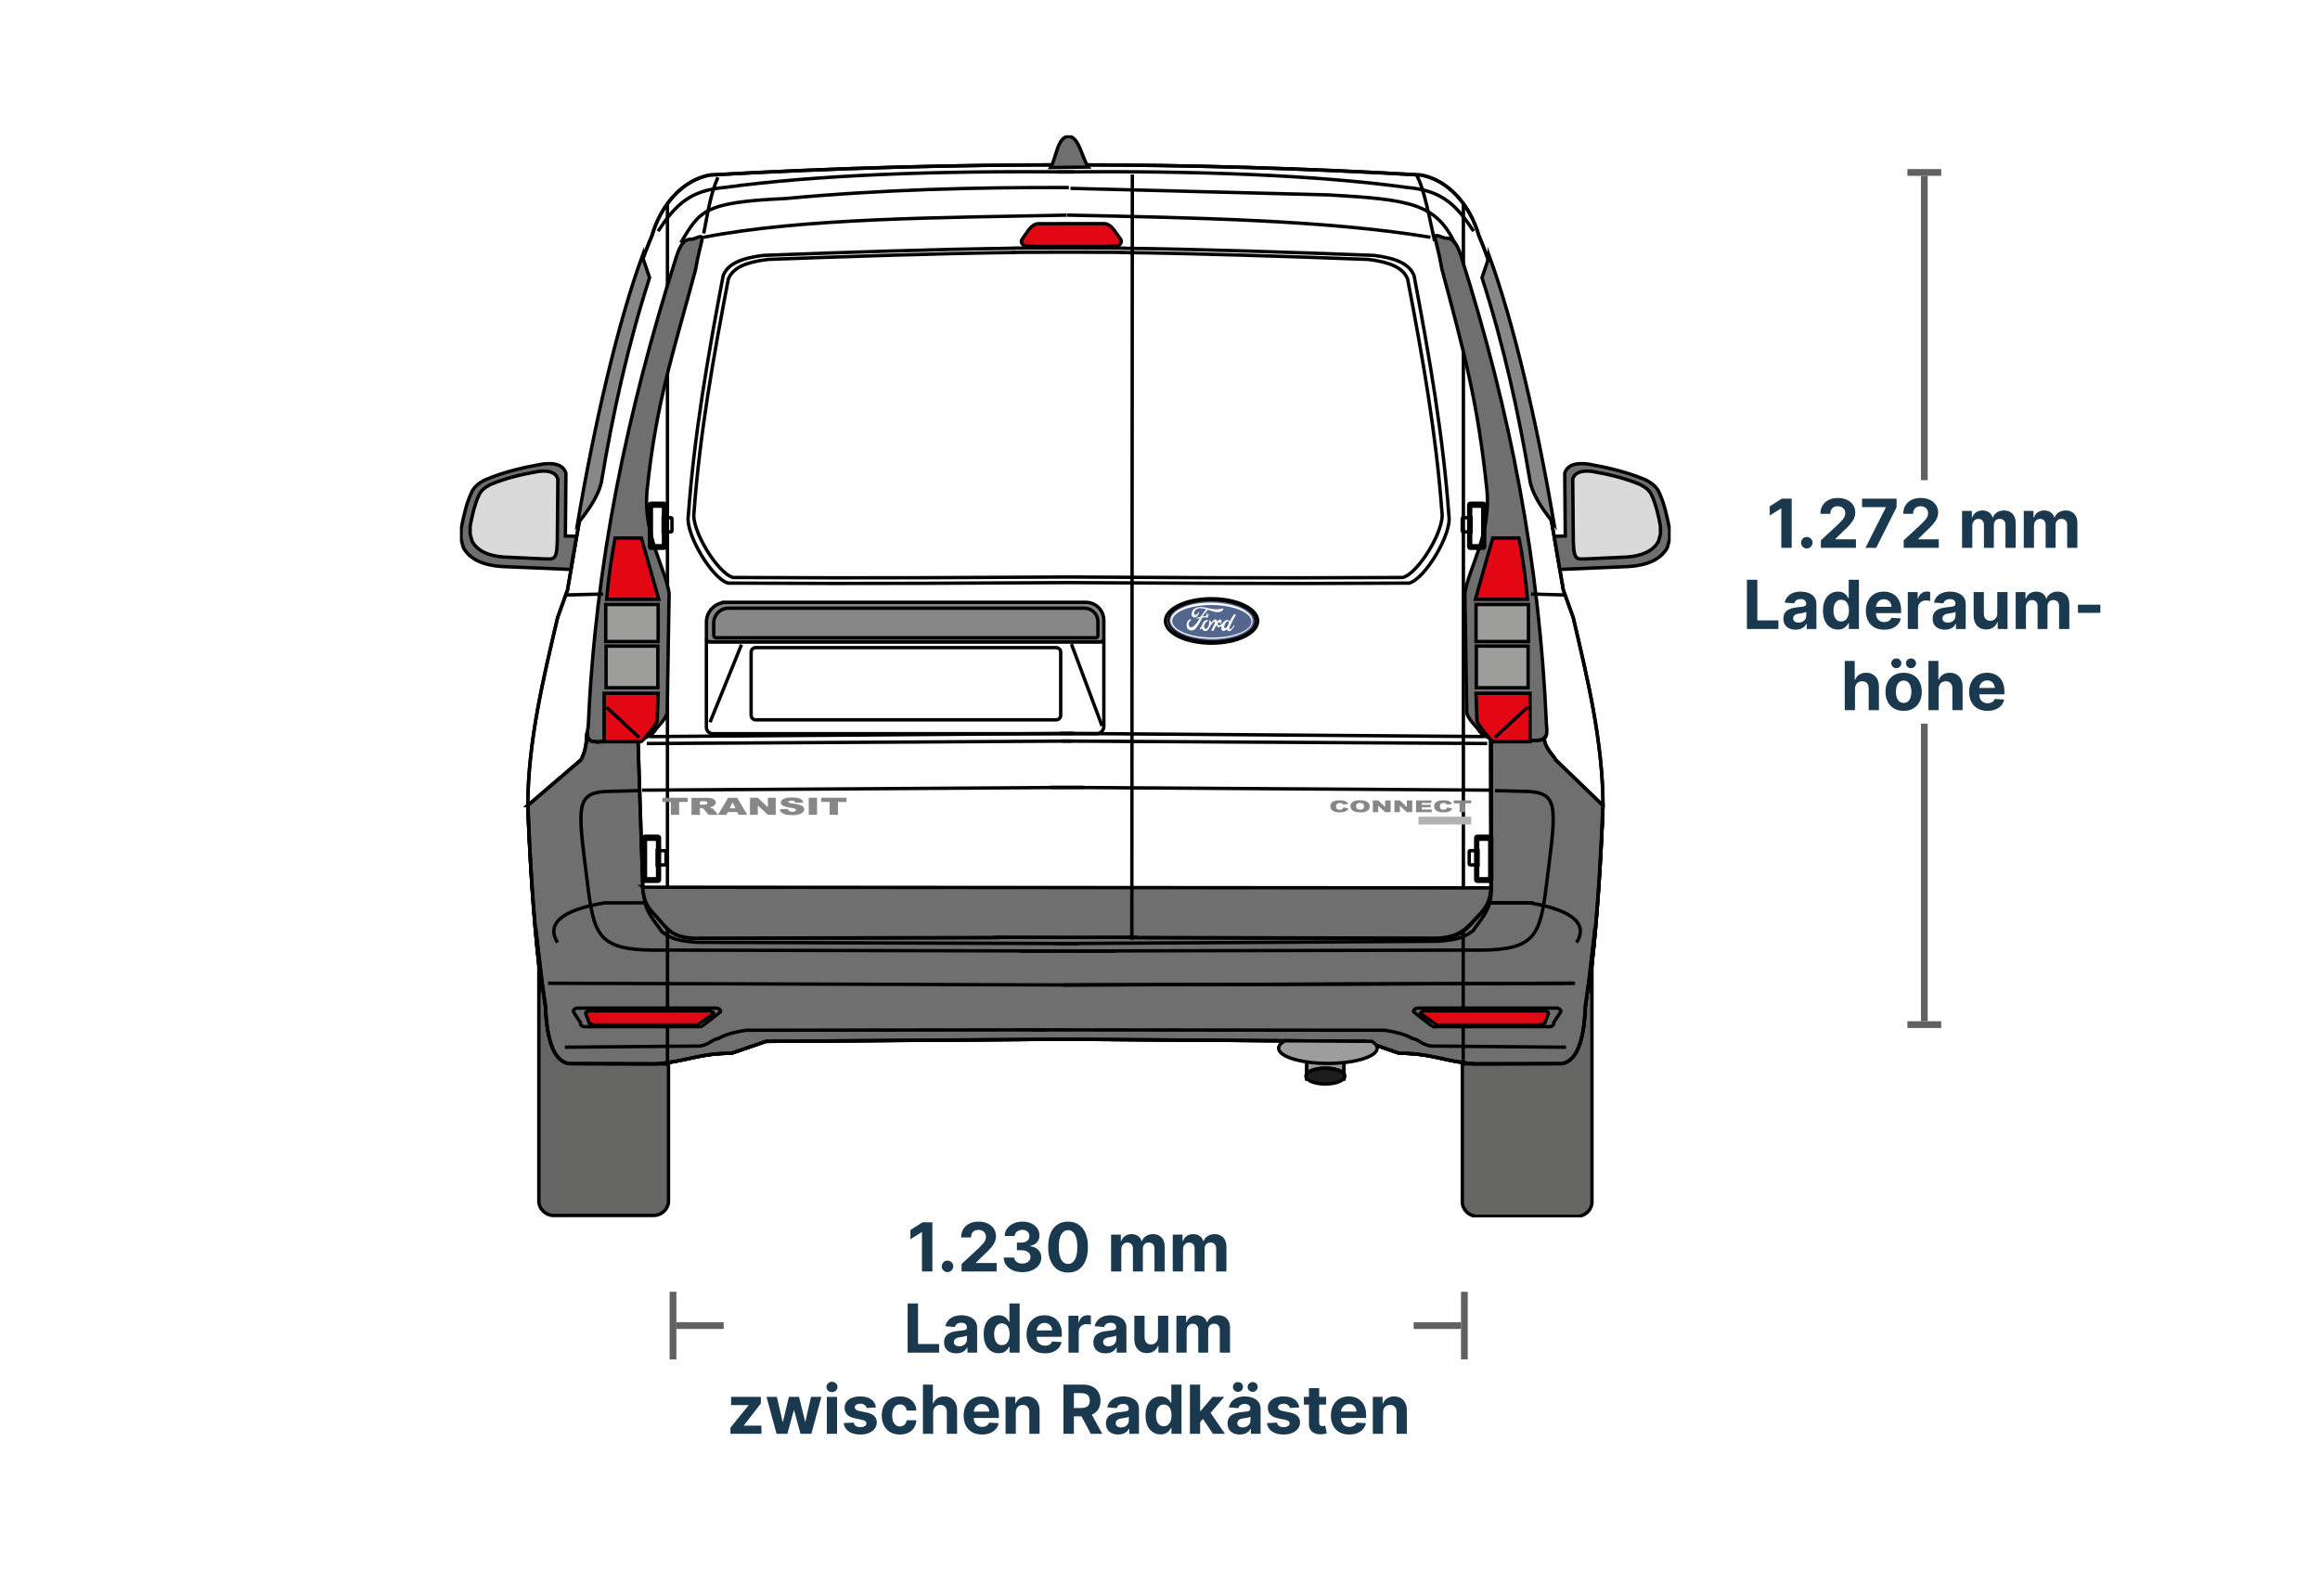 <svg width="343" height="236" viewBox="0 0 343 236" fill="none" xmlns="http://www.w3.org/2000/svg">
<rect width="343" height="236" fill="white"/>
<rect width="1" height="10" transform="matrix(1 0 0 -1 99 201)" fill="#616161"/>
<rect width="7" height="1" transform="matrix(1 0 0 -1 100 196.5)" fill="#616161"/>
<rect width="102" height="36" transform="translate(107 178)" fill="white"/>
<path d="M137.847 180.727V188H136.31V182.187H136.267L134.602 183.231V181.867L136.402 180.727H137.847ZM140.084 188.092C139.849 188.092 139.648 188.009 139.48 187.844C139.314 187.676 139.231 187.474 139.231 187.24C139.231 187.008 139.314 186.809 139.48 186.643C139.648 186.478 139.849 186.395 140.084 186.395C140.311 186.395 140.51 186.478 140.68 186.643C140.851 186.809 140.936 187.008 140.936 187.24C140.936 187.396 140.896 187.54 140.815 187.67C140.737 187.798 140.634 187.901 140.506 187.979C140.378 188.054 140.238 188.092 140.084 188.092ZM142.164 188V186.892L144.752 184.495C144.973 184.282 145.157 184.09 145.306 183.92C145.458 183.749 145.573 183.582 145.651 183.419C145.729 183.253 145.768 183.075 145.768 182.883C145.768 182.67 145.72 182.486 145.623 182.332C145.525 182.176 145.393 182.057 145.225 181.974C145.057 181.888 144.866 181.846 144.653 181.846C144.431 181.846 144.236 181.891 144.071 181.981C143.905 182.071 143.777 182.2 143.687 182.368C143.597 182.536 143.552 182.736 143.552 182.968H142.093C142.093 182.492 142.2 182.079 142.416 181.729C142.631 181.378 142.933 181.107 143.321 180.915C143.71 180.724 144.157 180.628 144.664 180.628C145.185 180.628 145.638 180.72 146.024 180.905C146.412 181.087 146.714 181.34 146.929 181.665C147.145 181.989 147.252 182.361 147.252 182.78C147.252 183.054 147.198 183.326 147.089 183.593C146.983 183.861 146.792 184.158 146.517 184.484C146.243 184.809 145.856 185.198 145.356 185.653L144.294 186.693V186.743H147.348V188H142.164ZM151.151 188.099C150.62 188.099 150.148 188.008 149.734 187.826C149.322 187.641 148.996 187.388 148.757 187.066C148.521 186.742 148.399 186.368 148.392 185.944H149.94C149.949 186.121 150.007 186.278 150.114 186.413C150.223 186.545 150.367 186.648 150.547 186.722C150.727 186.795 150.929 186.832 151.154 186.832C151.389 186.832 151.596 186.79 151.776 186.707C151.956 186.625 152.097 186.51 152.198 186.363C152.3 186.216 152.351 186.047 152.351 185.855C152.351 185.661 152.297 185.489 152.188 185.34C152.081 185.189 151.927 185.07 151.726 184.985C151.527 184.9 151.29 184.857 151.016 184.857H150.338V183.728H151.016C151.248 183.728 151.453 183.688 151.63 183.607C151.81 183.527 151.95 183.415 152.049 183.273C152.149 183.129 152.198 182.961 152.198 182.769C152.198 182.587 152.155 182.427 152.067 182.29C151.982 182.15 151.861 182.041 151.705 181.963C151.551 181.885 151.371 181.846 151.165 181.846C150.957 181.846 150.766 181.884 150.593 181.96C150.42 182.033 150.282 182.138 150.178 182.276C150.074 182.413 150.018 182.574 150.011 182.759H148.537C148.544 182.339 148.664 181.97 148.896 181.651C149.128 181.331 149.44 181.081 149.833 180.901C150.229 180.719 150.675 180.628 151.172 180.628C151.674 180.628 152.113 180.719 152.49 180.901C152.866 181.084 153.158 181.33 153.367 181.64C153.577 181.948 153.682 182.293 153.679 182.677C153.682 183.084 153.555 183.424 153.299 183.696C153.046 183.968 152.716 184.141 152.308 184.214V184.271C152.843 184.34 153.251 184.526 153.53 184.829C153.812 185.129 153.951 185.506 153.949 185.958C153.951 186.372 153.832 186.741 153.59 187.062C153.351 187.384 153.021 187.638 152.6 187.822C152.178 188.007 151.695 188.099 151.151 188.099ZM157.906 188.16C157.295 188.157 156.77 188.007 156.329 187.709C155.891 187.411 155.554 186.978 155.317 186.413C155.083 185.847 154.967 185.166 154.969 184.371C154.969 183.578 155.086 182.902 155.321 182.343C155.557 181.784 155.895 181.359 156.333 181.068C156.773 180.775 157.297 180.628 157.906 180.628C158.514 180.628 159.038 180.775 159.475 181.068C159.916 181.362 160.254 181.788 160.491 182.347C160.728 182.903 160.845 183.578 160.843 184.371C160.843 185.169 160.724 185.85 160.488 186.416C160.253 186.982 159.917 187.414 159.479 187.712C159.041 188.011 158.517 188.16 157.906 188.16ZM157.906 186.885C158.323 186.885 158.655 186.675 158.904 186.256C159.152 185.837 159.275 185.209 159.273 184.371C159.273 183.819 159.216 183.36 159.103 182.993C158.991 182.626 158.833 182.35 158.627 182.165C158.423 181.981 158.183 181.888 157.906 181.888C157.492 181.888 157.16 182.096 156.912 182.51C156.663 182.924 156.538 183.545 156.535 184.371C156.535 184.929 156.591 185.396 156.702 185.77C156.816 186.142 156.975 186.421 157.181 186.608C157.387 186.793 157.629 186.885 157.906 186.885ZM164.268 188V182.545H165.71V183.508H165.773C165.887 183.188 166.076 182.936 166.342 182.751C166.607 182.567 166.924 182.474 167.293 182.474C167.667 182.474 167.986 182.568 168.249 182.755C168.511 182.94 168.687 183.191 168.774 183.508H168.831C168.942 183.195 169.143 182.946 169.435 182.759C169.728 182.569 170.075 182.474 170.475 182.474C170.984 182.474 171.397 182.637 171.714 182.961C172.034 183.283 172.194 183.74 172.194 184.332V188H170.685V184.63C170.685 184.327 170.604 184.1 170.443 183.948C170.282 183.797 170.081 183.721 169.839 183.721C169.565 183.721 169.351 183.808 169.197 183.984C169.043 184.156 168.966 184.385 168.966 184.669V188H167.499V184.598C167.499 184.33 167.422 184.117 167.268 183.959C167.117 183.8 166.917 183.721 166.668 183.721C166.5 183.721 166.349 183.763 166.214 183.849C166.081 183.932 165.976 184.049 165.898 184.2C165.82 184.349 165.781 184.525 165.781 184.726V188H164.268ZM173.389 188V182.545H174.831V183.508H174.895C175.008 183.188 175.198 182.936 175.463 182.751C175.728 182.567 176.045 182.474 176.414 182.474C176.788 182.474 177.107 182.568 177.37 182.755C177.632 182.94 177.808 183.191 177.895 183.508H177.952C178.063 183.195 178.265 182.946 178.556 182.759C178.849 182.569 179.196 182.474 179.596 182.474C180.105 182.474 180.518 182.637 180.836 182.961C181.155 183.283 181.315 183.74 181.315 184.332V188H179.806V184.63C179.806 184.327 179.725 184.1 179.564 183.948C179.403 183.797 179.202 183.721 178.961 183.721C178.686 183.721 178.472 183.808 178.318 183.984C178.164 184.156 178.087 184.385 178.087 184.669V188H176.62V184.598C176.62 184.33 176.543 184.117 176.39 183.959C176.238 183.8 176.038 183.721 175.789 183.721C175.621 183.721 175.47 183.763 175.335 183.849C175.202 183.932 175.097 184.049 175.019 184.2C174.941 184.349 174.902 184.525 174.902 184.726V188H173.389ZM134.189 200V192.727H135.726V198.732H138.844V200H134.189ZM141.39 200.103C141.042 200.103 140.731 200.043 140.459 199.922C140.187 199.799 139.971 199.618 139.813 199.379C139.657 199.137 139.578 198.836 139.578 198.477C139.578 198.174 139.634 197.919 139.745 197.713C139.857 197.507 140.008 197.341 140.2 197.216C140.392 197.09 140.609 196.996 140.853 196.932C141.1 196.868 141.358 196.823 141.627 196.797C141.945 196.764 142.2 196.733 142.395 196.705C142.589 196.674 142.73 196.629 142.817 196.57C142.905 196.51 142.949 196.423 142.949 196.307V196.286C142.949 196.061 142.877 195.887 142.735 195.763C142.596 195.64 142.397 195.579 142.139 195.579C141.867 195.579 141.65 195.639 141.489 195.76C141.328 195.878 141.221 196.027 141.169 196.207L139.77 196.094C139.841 195.762 139.981 195.476 140.189 195.234C140.398 194.991 140.666 194.804 140.995 194.673C141.327 194.541 141.71 194.474 142.146 194.474C142.449 194.474 142.739 194.51 143.016 194.581C143.295 194.652 143.543 194.762 143.758 194.911C143.976 195.06 144.148 195.252 144.273 195.487C144.399 195.719 144.461 195.997 144.461 196.321V200H143.027V199.244H142.984C142.896 199.414 142.779 199.564 142.632 199.695C142.486 199.822 142.309 199.923 142.103 199.996C141.897 200.067 141.659 200.103 141.39 200.103ZM141.823 199.059C142.045 199.059 142.242 199.015 142.412 198.928C142.583 198.838 142.717 198.717 142.814 198.565C142.911 198.414 142.959 198.242 142.959 198.05V197.472C142.912 197.502 142.847 197.531 142.764 197.557C142.683 197.58 142.592 197.603 142.49 197.624C142.389 197.643 142.287 197.661 142.185 197.678C142.083 197.692 141.991 197.705 141.908 197.717C141.73 197.743 141.575 197.784 141.443 197.841C141.31 197.898 141.207 197.975 141.134 198.072C141.06 198.166 141.024 198.285 141.024 198.427C141.024 198.633 141.098 198.79 141.248 198.899C141.399 199.006 141.591 199.059 141.823 199.059ZM147.645 200.089C147.231 200.089 146.855 199.982 146.519 199.769C146.185 199.554 145.92 199.238 145.724 198.821C145.53 198.402 145.433 197.888 145.433 197.28C145.433 196.655 145.533 196.135 145.734 195.721C145.936 195.304 146.203 194.993 146.537 194.787C146.873 194.579 147.241 194.474 147.641 194.474C147.947 194.474 148.201 194.527 148.405 194.631C148.611 194.732 148.777 194.86 148.902 195.014C149.03 195.166 149.127 195.315 149.193 195.462H149.239V192.727H150.749V200H149.257V199.126H149.193C149.122 199.278 149.022 199.428 148.891 199.577C148.763 199.724 148.597 199.846 148.391 199.943C148.187 200.04 147.938 200.089 147.645 200.089ZM148.124 198.885C148.368 198.885 148.574 198.819 148.742 198.686C148.913 198.551 149.043 198.363 149.133 198.121C149.225 197.88 149.271 197.597 149.271 197.273C149.271 196.948 149.226 196.667 149.136 196.428C149.046 196.188 148.916 196.004 148.746 195.874C148.575 195.743 148.368 195.678 148.124 195.678C147.876 195.678 147.666 195.746 147.496 195.881C147.325 196.016 147.196 196.203 147.109 196.442C147.021 196.681 146.977 196.958 146.977 197.273C146.977 197.59 147.021 197.871 147.109 198.114C147.199 198.356 147.328 198.545 147.496 198.683C147.666 198.817 147.876 198.885 148.124 198.885ZM154.478 200.107C153.917 200.107 153.434 199.993 153.029 199.766C152.627 199.536 152.317 199.212 152.099 198.793C151.881 198.371 151.772 197.873 151.772 197.298C151.772 196.737 151.881 196.244 152.099 195.82C152.317 195.397 152.623 195.066 153.019 194.83C153.416 194.593 153.883 194.474 154.418 194.474C154.778 194.474 155.113 194.532 155.423 194.648C155.735 194.762 156.008 194.934 156.24 195.163C156.474 195.393 156.656 195.682 156.786 196.03C156.917 196.375 156.982 196.78 156.982 197.244V197.66H152.376V196.722H155.558C155.558 196.504 155.51 196.312 155.416 196.143C155.321 195.975 155.19 195.844 155.021 195.749C154.856 195.652 154.663 195.604 154.443 195.604C154.213 195.604 154.009 195.657 153.832 195.763C153.657 195.868 153.519 196.009 153.42 196.186C153.32 196.361 153.27 196.557 153.267 196.772V197.663C153.267 197.933 153.317 198.166 153.416 198.363C153.518 198.559 153.661 198.711 153.846 198.817C154.031 198.924 154.25 198.977 154.503 198.977C154.671 198.977 154.825 198.954 154.965 198.906C155.104 198.859 155.224 198.788 155.323 198.693C155.423 198.598 155.499 198.482 155.551 198.345L156.95 198.438C156.879 198.774 156.733 199.067 156.513 199.318C156.295 199.567 156.013 199.761 155.668 199.901C155.325 200.038 154.928 200.107 154.478 200.107ZM157.969 200V194.545H159.436V195.497H159.492C159.592 195.159 159.759 194.903 159.993 194.73C160.227 194.555 160.497 194.467 160.803 194.467C160.878 194.467 160.96 194.472 161.048 194.482C161.135 194.491 161.212 194.504 161.279 194.521V195.863C161.208 195.842 161.109 195.823 160.984 195.806C160.858 195.79 160.744 195.781 160.639 195.781C160.417 195.781 160.218 195.83 160.043 195.927C159.87 196.022 159.733 196.154 159.631 196.325C159.531 196.495 159.482 196.692 159.482 196.914V200H157.969ZM163.46 200.103C163.112 200.103 162.802 200.043 162.529 199.922C162.257 199.799 162.042 199.618 161.883 199.379C161.727 199.137 161.649 198.836 161.649 198.477C161.649 198.174 161.704 197.919 161.816 197.713C161.927 197.507 162.078 197.341 162.27 197.216C162.462 197.09 162.68 196.996 162.924 196.932C163.17 196.868 163.428 196.823 163.698 196.797C164.015 196.764 164.271 196.733 164.465 196.705C164.659 196.674 164.8 196.629 164.887 196.57C164.975 196.51 165.019 196.423 165.019 196.307V196.286C165.019 196.061 164.948 195.887 164.806 195.763C164.666 195.64 164.467 195.579 164.209 195.579C163.937 195.579 163.72 195.639 163.559 195.76C163.398 195.878 163.292 196.027 163.24 196.207L161.841 196.094C161.912 195.762 162.051 195.476 162.26 195.234C162.468 194.991 162.737 194.804 163.066 194.673C163.397 194.541 163.781 194.474 164.216 194.474C164.519 194.474 164.809 194.51 165.086 194.581C165.366 194.652 165.613 194.762 165.828 194.911C166.046 195.06 166.218 195.252 166.343 195.487C166.469 195.719 166.532 195.997 166.532 196.321V200H165.097V199.244H165.054C164.967 199.414 164.85 199.564 164.703 199.695C164.556 199.822 164.38 199.923 164.174 199.996C163.968 200.067 163.73 200.103 163.46 200.103ZM163.893 199.059C164.116 199.059 164.312 199.015 164.483 198.928C164.653 198.838 164.787 198.717 164.884 198.565C164.981 198.414 165.029 198.242 165.029 198.05V197.472C164.982 197.502 164.917 197.531 164.834 197.557C164.754 197.58 164.663 197.603 164.561 197.624C164.459 197.643 164.357 197.661 164.255 197.678C164.154 197.692 164.061 197.705 163.978 197.717C163.801 197.743 163.646 197.784 163.513 197.841C163.381 197.898 163.278 197.975 163.204 198.072C163.131 198.166 163.094 198.285 163.094 198.427C163.094 198.633 163.169 198.79 163.318 198.899C163.469 199.006 163.661 199.059 163.893 199.059ZM171.203 197.678V194.545H172.716V200H171.263V199.009H171.207C171.084 199.329 170.879 199.586 170.592 199.78C170.308 199.974 169.961 200.071 169.552 200.071C169.187 200.071 168.866 199.988 168.589 199.822C168.313 199.657 168.096 199.421 167.94 199.116C167.786 198.81 167.708 198.445 167.705 198.018V194.545H169.218V197.749C169.22 198.071 169.307 198.325 169.477 198.512C169.648 198.699 169.876 198.793 170.163 198.793C170.345 198.793 170.515 198.751 170.674 198.668C170.833 198.583 170.96 198.458 171.058 198.292C171.157 198.126 171.205 197.921 171.203 197.678ZM173.926 200V194.545H175.368V195.508H175.432C175.545 195.188 175.735 194.936 176 194.751C176.265 194.567 176.582 194.474 176.952 194.474C177.326 194.474 177.644 194.568 177.907 194.755C178.17 194.94 178.345 195.191 178.432 195.508H178.489C178.6 195.195 178.802 194.946 179.093 194.759C179.386 194.569 179.733 194.474 180.133 194.474C180.642 194.474 181.055 194.637 181.373 194.961C181.692 195.283 181.852 195.74 181.852 196.332V200H180.343V196.63C180.343 196.327 180.262 196.1 180.101 195.948C179.94 195.797 179.739 195.721 179.498 195.721C179.223 195.721 179.009 195.808 178.855 195.984C178.701 196.156 178.624 196.385 178.624 196.669V200H177.157V196.598C177.157 196.33 177.081 196.117 176.927 195.959C176.775 195.8 176.575 195.721 176.327 195.721C176.158 195.721 176.007 195.763 175.872 195.849C175.739 195.932 175.634 196.049 175.556 196.2C175.478 196.349 175.439 196.525 175.439 196.726V200H173.926ZM107.994 212V211.098L110.665 207.792V207.753H108.087V206.545H112.486V207.529L109.979 210.754V210.793H112.579V212H107.994ZM114.812 212L113.327 206.545H114.858L115.703 210.21H115.753L116.633 206.545H118.135L119.03 210.189H119.076L119.907 206.545H121.434L119.954 212H118.352L117.415 208.57H117.347L116.41 212H114.812ZM122.241 212V206.545H123.754V212H122.241ZM123.001 205.842C122.776 205.842 122.583 205.768 122.422 205.619C122.264 205.467 122.185 205.286 122.185 205.075C122.185 204.867 122.264 204.688 122.422 204.539C122.583 204.388 122.776 204.312 123.001 204.312C123.226 204.312 123.418 204.388 123.577 204.539C123.738 204.688 123.818 204.867 123.818 205.075C123.818 205.286 123.738 205.467 123.577 205.619C123.418 205.768 123.226 205.842 123.001 205.842ZM129.504 208.101L128.119 208.186C128.096 208.068 128.045 207.961 127.967 207.866C127.889 207.769 127.786 207.692 127.658 207.636C127.532 207.576 127.382 207.547 127.207 207.547C126.972 207.547 126.775 207.597 126.614 207.696C126.453 207.793 126.372 207.923 126.372 208.087C126.372 208.217 126.424 208.327 126.528 208.417C126.633 208.507 126.811 208.579 127.065 208.634L128.052 208.832C128.582 208.941 128.978 209.116 129.238 209.358C129.498 209.599 129.629 209.917 129.629 210.31C129.629 210.667 129.523 210.981 129.313 211.251C129.104 211.521 128.818 211.731 128.453 211.883C128.091 212.032 127.673 212.107 127.2 212.107C126.478 212.107 125.902 211.956 125.474 211.656C125.048 211.353 124.798 210.941 124.725 210.42L126.212 210.342C126.257 210.562 126.366 210.73 126.539 210.846C126.712 210.96 126.933 211.016 127.203 211.016C127.468 211.016 127.681 210.965 127.842 210.864C128.006 210.759 128.089 210.626 128.091 210.462C128.089 210.325 128.031 210.213 127.917 210.125C127.803 210.035 127.628 209.966 127.391 209.919L126.447 209.731C125.914 209.624 125.518 209.44 125.257 209.177C124.999 208.914 124.87 208.579 124.87 208.172C124.87 207.821 124.965 207.52 125.154 207.266C125.346 207.013 125.615 206.818 125.96 206.68C126.308 206.543 126.716 206.474 127.182 206.474C127.871 206.474 128.413 206.62 128.808 206.911C129.206 207.202 129.438 207.599 129.504 208.101ZM133.046 212.107C132.487 212.107 132.006 211.988 131.604 211.751C131.204 211.512 130.896 211.181 130.681 210.757C130.468 210.333 130.361 209.846 130.361 209.294C130.361 208.735 130.469 208.245 130.684 207.824C130.902 207.4 131.211 207.07 131.611 206.833C132.011 206.594 132.487 206.474 133.039 206.474C133.514 206.474 133.931 206.561 134.289 206.734C134.646 206.906 134.929 207.149 135.137 207.462C135.346 207.774 135.46 208.141 135.482 208.562H134.054C134.014 208.29 133.907 208.071 133.735 207.906C133.564 207.737 133.34 207.653 133.063 207.653C132.829 207.653 132.624 207.717 132.449 207.845C132.276 207.971 132.141 208.154 132.044 208.396C131.947 208.637 131.899 208.929 131.899 209.273C131.899 209.621 131.946 209.917 132.041 210.161C132.138 210.404 132.274 210.59 132.449 210.718C132.624 210.846 132.829 210.91 133.063 210.91C133.236 210.91 133.391 210.874 133.529 210.803C133.668 210.732 133.783 210.629 133.873 210.494C133.965 210.357 134.026 210.192 134.054 210.001H135.482C135.458 210.417 135.344 210.784 135.141 211.102C134.94 211.416 134.661 211.663 134.306 211.84C133.951 212.018 133.531 212.107 133.046 212.107ZM137.963 208.847V212H136.45V204.727H137.921V207.508H137.984C138.108 207.186 138.306 206.934 138.581 206.751C138.856 206.567 139.2 206.474 139.614 206.474C139.993 206.474 140.323 206.557 140.605 206.723C140.889 206.886 141.109 207.122 141.266 207.43C141.424 207.735 141.502 208.101 141.5 208.527V212H139.987V208.797C139.99 208.461 139.904 208.199 139.732 208.012C139.561 207.825 139.322 207.732 139.014 207.732C138.808 207.732 138.626 207.775 138.467 207.863C138.311 207.951 138.188 208.078 138.098 208.246C138.011 208.412 137.966 208.612 137.963 208.847ZM145.176 212.107C144.615 212.107 144.132 211.993 143.728 211.766C143.325 211.536 143.015 211.212 142.797 210.793C142.579 210.371 142.47 209.873 142.47 209.298C142.47 208.737 142.579 208.244 142.797 207.82C143.015 207.397 143.322 207.066 143.717 206.83C144.115 206.593 144.581 206.474 145.116 206.474C145.476 206.474 145.811 206.532 146.121 206.648C146.434 206.762 146.706 206.934 146.938 207.163C147.172 207.393 147.354 207.682 147.485 208.03C147.615 208.375 147.68 208.78 147.68 209.244V209.66H143.074V208.722H146.256C146.256 208.504 146.209 208.312 146.114 208.143C146.019 207.975 145.888 207.844 145.72 207.749C145.554 207.652 145.361 207.604 145.141 207.604C144.911 207.604 144.708 207.657 144.53 207.763C144.355 207.868 144.218 208.009 144.118 208.186C144.019 208.361 143.968 208.557 143.965 208.772V209.663C143.965 209.933 144.015 210.166 144.115 210.363C144.216 210.559 144.36 210.711 144.544 210.817C144.729 210.924 144.948 210.977 145.201 210.977C145.369 210.977 145.523 210.954 145.663 210.906C145.803 210.859 145.922 210.788 146.022 210.693C146.121 210.598 146.197 210.482 146.249 210.345L147.648 210.438C147.577 210.774 147.431 211.067 147.211 211.318C146.993 211.567 146.712 211.761 146.366 211.901C146.023 212.038 145.626 212.107 145.176 212.107ZM150.18 208.847V212H148.667V206.545H150.109V207.508H150.173C150.294 207.191 150.496 206.94 150.78 206.755C151.064 206.568 151.409 206.474 151.813 206.474C152.192 206.474 152.523 206.557 152.804 206.723C153.086 206.889 153.305 207.125 153.461 207.433C153.617 207.739 153.696 208.103 153.696 208.527V212H152.183V208.797C152.185 208.463 152.1 208.203 151.927 208.016C151.754 207.826 151.516 207.732 151.213 207.732C151.01 207.732 150.83 207.775 150.674 207.863C150.52 207.951 150.399 208.078 150.311 208.246C150.226 208.412 150.182 208.612 150.18 208.847ZM157.231 212V204.727H160.1C160.649 204.727 161.118 204.826 161.506 205.022C161.897 205.216 162.194 205.492 162.398 205.849C162.604 206.205 162.707 206.622 162.707 207.103C162.707 207.586 162.602 208.001 162.394 208.349C162.186 208.695 161.884 208.96 161.489 209.145C161.096 209.33 160.62 209.422 160.061 209.422H158.14V208.186H159.812C160.106 208.186 160.35 208.146 160.544 208.065C160.738 207.985 160.882 207.864 160.977 207.703C161.074 207.542 161.123 207.342 161.123 207.103C161.123 206.862 161.074 206.658 160.977 206.492C160.882 206.326 160.737 206.201 160.54 206.116C160.346 206.028 160.101 205.984 159.805 205.984H158.768V212H157.231ZM161.158 208.69L162.966 212H161.268L159.5 208.69H161.158ZM165.32 212.103C164.972 212.103 164.662 212.043 164.39 211.922C164.118 211.799 163.902 211.618 163.744 211.379C163.587 211.137 163.509 210.836 163.509 210.477C163.509 210.174 163.565 209.919 163.676 209.713C163.787 209.507 163.939 209.341 164.131 209.216C164.322 209.09 164.54 208.996 164.784 208.932C165.03 208.868 165.288 208.823 165.558 208.797C165.875 208.764 166.131 208.733 166.325 208.705C166.519 208.674 166.66 208.629 166.748 208.57C166.835 208.51 166.879 208.423 166.879 208.307V208.286C166.879 208.061 166.808 207.887 166.666 207.763C166.526 207.64 166.328 207.579 166.07 207.579C165.797 207.579 165.581 207.639 165.42 207.76C165.259 207.878 165.152 208.027 165.1 208.207L163.701 208.094C163.772 207.762 163.912 207.476 164.12 207.234C164.328 206.991 164.597 206.804 164.926 206.673C165.257 206.541 165.641 206.474 166.077 206.474C166.38 206.474 166.67 206.51 166.947 206.581C167.226 206.652 167.473 206.762 167.689 206.911C167.907 207.06 168.078 207.252 168.204 207.487C168.329 207.719 168.392 207.997 168.392 208.321V212H166.957V211.244H166.915C166.827 211.414 166.71 211.564 166.563 211.695C166.416 211.822 166.24 211.923 166.034 211.996C165.828 212.067 165.59 212.103 165.32 212.103ZM165.753 211.059C165.976 211.059 166.172 211.015 166.343 210.928C166.513 210.838 166.647 210.717 166.744 210.565C166.841 210.414 166.89 210.242 166.89 210.05V209.472C166.842 209.502 166.777 209.531 166.695 209.557C166.614 209.58 166.523 209.603 166.421 209.624C166.319 209.643 166.217 209.661 166.116 209.678C166.014 209.692 165.922 209.705 165.839 209.717C165.661 209.743 165.506 209.784 165.373 209.841C165.241 209.898 165.138 209.975 165.065 210.072C164.991 210.166 164.954 210.285 164.954 210.427C164.954 210.633 165.029 210.79 165.178 210.899C165.33 211.006 165.521 211.059 165.753 211.059ZM171.576 212.089C171.161 212.089 170.786 211.982 170.45 211.769C170.116 211.554 169.851 211.238 169.654 210.821C169.46 210.402 169.363 209.888 169.363 209.28C169.363 208.655 169.464 208.135 169.665 207.721C169.866 207.304 170.134 206.993 170.468 206.787C170.804 206.579 171.172 206.474 171.572 206.474C171.877 206.474 172.132 206.527 172.335 206.631C172.541 206.732 172.707 206.86 172.833 207.014C172.96 207.166 173.058 207.315 173.124 207.462H173.17V204.727H174.679V212H173.188V211.126H173.124C173.053 211.278 172.952 211.428 172.822 211.577C172.694 211.724 172.527 211.846 172.321 211.943C172.118 212.04 171.869 212.089 171.576 212.089ZM172.055 210.885C172.299 210.885 172.505 210.819 172.673 210.686C172.843 210.551 172.974 210.363 173.063 210.121C173.156 209.88 173.202 209.597 173.202 209.273C173.202 208.948 173.157 208.667 173.067 208.428C172.977 208.188 172.847 208.004 172.676 207.874C172.506 207.743 172.299 207.678 172.055 207.678C171.806 207.678 171.597 207.746 171.426 207.881C171.256 208.016 171.127 208.203 171.039 208.442C170.952 208.681 170.908 208.958 170.908 209.273C170.908 209.59 170.952 209.871 171.039 210.114C171.129 210.356 171.258 210.545 171.426 210.683C171.597 210.817 171.806 210.885 172.055 210.885ZM177.294 210.43L177.297 208.616H177.517L179.265 206.545H181.001L178.654 209.287H178.295L177.294 210.43ZM175.923 212V204.727H177.436V212H175.923ZM179.332 212L177.727 209.624L178.736 208.555L181.104 212H179.332ZM183.299 212.103C182.951 212.103 182.641 212.043 182.368 211.922C182.096 211.799 181.881 211.618 181.722 211.379C181.566 211.137 181.488 210.836 181.488 210.477C181.488 210.174 181.543 209.919 181.655 209.713C181.766 209.507 181.917 209.341 182.109 209.216C182.301 209.09 182.519 208.996 182.763 208.932C183.009 208.868 183.267 208.823 183.537 208.797C183.854 208.764 184.11 208.733 184.304 208.705C184.498 208.674 184.639 208.629 184.726 208.57C184.814 208.51 184.858 208.423 184.858 208.307V208.286C184.858 208.061 184.787 207.887 184.645 207.763C184.505 207.64 184.306 207.579 184.048 207.579C183.776 207.579 183.559 207.639 183.398 207.76C183.237 207.878 183.131 208.027 183.079 208.207L181.679 208.094C181.75 207.762 181.89 207.476 182.098 207.234C182.307 206.991 182.575 206.804 182.905 206.673C183.236 206.541 183.62 206.474 184.055 206.474C184.358 206.474 184.648 206.51 184.925 206.581C185.205 206.652 185.452 206.762 185.667 206.911C185.885 207.06 186.057 207.252 186.182 207.487C186.308 207.719 186.37 207.997 186.37 208.321V212H184.936V211.244H184.893C184.806 211.414 184.688 211.564 184.542 211.695C184.395 211.822 184.218 211.923 184.013 211.996C183.807 212.067 183.569 212.103 183.299 212.103ZM183.732 211.059C183.955 211.059 184.151 211.015 184.321 210.928C184.492 210.838 184.626 210.717 184.723 210.565C184.82 210.414 184.868 210.242 184.868 210.05V209.472C184.821 209.502 184.756 209.531 184.673 209.557C184.593 209.58 184.501 209.603 184.4 209.624C184.298 209.643 184.196 209.661 184.094 209.678C183.992 209.692 183.9 209.705 183.817 209.717C183.64 209.743 183.485 209.784 183.352 209.841C183.219 209.898 183.116 209.975 183.043 210.072C182.97 210.166 182.933 210.285 182.933 210.427C182.933 210.633 183.008 210.79 183.157 210.899C183.308 211.006 183.5 211.059 183.732 211.059ZM183.029 205.8C182.825 205.8 182.65 205.729 182.503 205.587C182.357 205.442 182.283 205.272 182.283 205.075C182.283 204.874 182.357 204.704 182.503 204.564C182.65 204.424 182.825 204.354 183.029 204.354C183.235 204.354 183.409 204.424 183.551 204.564C183.695 204.704 183.767 204.874 183.767 205.075C183.767 205.272 183.695 205.442 183.551 205.587C183.409 205.729 183.235 205.8 183.029 205.8ZM185.202 205.8C184.999 205.8 184.823 205.729 184.677 205.587C184.53 205.442 184.456 205.272 184.456 205.075C184.456 204.874 184.53 204.704 184.677 204.564C184.823 204.424 184.999 204.354 185.202 204.354C185.408 204.354 185.582 204.424 185.724 204.564C185.869 204.704 185.941 204.874 185.941 205.075C185.941 205.272 185.869 205.442 185.724 205.587C185.582 205.729 185.408 205.8 185.202 205.8ZM192.082 208.101L190.698 208.186C190.674 208.068 190.623 207.961 190.545 207.866C190.467 207.769 190.364 207.692 190.236 207.636C190.11 207.576 189.96 207.547 189.785 207.547C189.551 207.547 189.353 207.597 189.192 207.696C189.031 207.793 188.95 207.923 188.95 208.087C188.95 208.217 189.002 208.327 189.107 208.417C189.211 208.507 189.39 208.579 189.643 208.634L190.63 208.832C191.16 208.941 191.556 209.116 191.816 209.358C192.077 209.599 192.207 209.917 192.207 210.31C192.207 210.667 192.101 210.981 191.891 211.251C191.682 211.521 191.396 211.731 191.031 211.883C190.669 212.032 190.251 212.107 189.778 212.107C189.056 212.107 188.48 211.956 188.052 211.656C187.626 211.353 187.376 210.941 187.303 210.42L188.791 210.342C188.836 210.562 188.944 210.73 189.117 210.846C189.29 210.96 189.511 211.016 189.781 211.016C190.046 211.016 190.26 210.965 190.421 210.864C190.584 210.759 190.667 210.626 190.669 210.462C190.667 210.325 190.609 210.213 190.495 210.125C190.381 210.035 190.206 209.966 189.97 209.919L189.025 209.731C188.492 209.624 188.096 209.44 187.835 209.177C187.577 208.914 187.448 208.579 187.448 208.172C187.448 207.821 187.543 207.52 187.732 207.266C187.924 207.013 188.193 206.818 188.538 206.68C188.886 206.543 189.294 206.474 189.76 206.474C190.449 206.474 190.991 206.62 191.386 206.911C191.784 207.202 192.016 207.599 192.082 208.101ZM196.061 206.545V207.682H192.776V206.545H196.061ZM193.522 205.239H195.034V210.324C195.034 210.464 195.056 210.572 195.098 210.651C195.141 210.726 195.2 210.78 195.276 210.81C195.354 210.841 195.444 210.857 195.546 210.857C195.617 210.857 195.688 210.851 195.759 210.839C195.83 210.825 195.884 210.814 195.922 210.807L196.16 211.933C196.084 211.956 195.978 211.983 195.84 212.014C195.703 212.047 195.536 212.067 195.34 212.075C194.975 212.089 194.656 212.04 194.381 211.929C194.109 211.818 193.897 211.645 193.745 211.411C193.594 211.176 193.519 210.88 193.522 210.523V205.239ZM199.473 212.107C198.912 212.107 198.429 211.993 198.024 211.766C197.622 211.536 197.312 211.212 197.094 210.793C196.876 210.371 196.767 209.873 196.767 209.298C196.767 208.737 196.876 208.244 197.094 207.82C197.312 207.397 197.618 207.066 198.014 206.83C198.411 206.593 198.878 206.474 199.413 206.474C199.773 206.474 200.108 206.532 200.418 206.648C200.73 206.762 201.003 206.934 201.235 207.163C201.469 207.393 201.651 207.682 201.782 208.03C201.912 208.375 201.977 208.78 201.977 209.244V209.66H197.371V208.722H200.553C200.553 208.504 200.505 208.312 200.411 208.143C200.316 207.975 200.185 207.844 200.017 207.749C199.851 207.652 199.658 207.604 199.438 207.604C199.208 207.604 199.005 207.657 198.827 207.763C198.652 207.868 198.514 208.009 198.415 208.186C198.316 208.361 198.265 208.557 198.262 208.772V209.663C198.262 209.933 198.312 210.166 198.411 210.363C198.513 210.559 198.657 210.711 198.841 210.817C199.026 210.924 199.245 210.977 199.498 210.977C199.666 210.977 199.82 210.954 199.96 210.906C200.099 210.859 200.219 210.788 200.318 210.693C200.418 210.598 200.494 210.482 200.546 210.345L201.945 210.438C201.874 210.774 201.728 211.067 201.508 211.318C201.29 211.567 201.009 211.761 200.663 211.901C200.32 212.038 199.923 212.107 199.473 212.107ZM204.477 208.847V212H202.964V206.545H204.406V207.508H204.47C204.59 207.191 204.793 206.94 205.077 206.755C205.361 206.568 205.706 206.474 206.11 206.474C206.489 206.474 206.819 206.557 207.101 206.723C207.383 206.889 207.602 207.125 207.758 207.433C207.914 207.739 207.992 208.103 207.992 208.527V212H206.48V208.797C206.482 208.463 206.397 208.203 206.224 208.016C206.051 207.826 205.813 207.732 205.51 207.732C205.307 207.732 205.127 207.775 204.97 207.863C204.817 207.951 204.696 208.078 204.608 208.246C204.523 208.412 204.479 208.612 204.477 208.847Z" fill="#1B394E"/>
<rect width="7" height="1" transform="matrix(1 0 0 -1 209 196.5)" fill="#616161"/>
<rect width="1" height="10" transform="matrix(1 0 0 -1 216 201)" fill="#616161"/>
<rect width="1" height="5" transform="matrix(0 1 1 0 282 25)" fill="#616161"/>
<rect width="125" height="1" transform="matrix(0 1 1 0 284 26)" fill="#616161"/>
<rect width="1" height="5" transform="matrix(0 1 1 0 282 151)" fill="#616161"/>
<rect width="86" height="36" transform="translate(241.43 71)" fill="white"/>
<path d="M264.892 73.727V81H263.355V75.187H263.312L261.646 76.231V74.867L263.447 73.727H264.892ZM267.129 81.092C266.894 81.092 266.693 81.01 266.525 80.844C266.359 80.676 266.276 80.474 266.276 80.24C266.276 80.008 266.359 79.809 266.525 79.644C266.693 79.478 266.894 79.395 267.129 79.395C267.356 79.395 267.555 79.478 267.725 79.644C267.896 79.809 267.981 80.008 267.981 80.24C267.981 80.396 267.941 80.54 267.86 80.67C267.782 80.798 267.679 80.901 267.551 80.979C267.423 81.055 267.282 81.092 267.129 81.092ZM269.209 81V79.892L271.797 77.495C272.018 77.282 272.202 77.09 272.351 76.92C272.503 76.749 272.618 76.582 272.696 76.419C272.774 76.253 272.813 76.075 272.813 75.883C272.813 75.67 272.765 75.486 272.667 75.332C272.57 75.176 272.438 75.057 272.27 74.974C272.102 74.888 271.911 74.846 271.698 74.846C271.475 74.846 271.281 74.891 271.116 74.981C270.95 75.071 270.822 75.2 270.732 75.368C270.642 75.536 270.597 75.736 270.597 75.968H269.138C269.138 75.492 269.245 75.079 269.461 74.729C269.676 74.378 269.978 74.107 270.366 73.915C270.755 73.724 271.202 73.628 271.709 73.628C272.229 73.628 272.683 73.72 273.069 73.905C273.457 74.087 273.759 74.34 273.974 74.665C274.19 74.989 274.297 75.361 274.297 75.78C274.297 76.055 274.243 76.326 274.134 76.593C274.028 76.861 273.837 77.158 273.562 77.484C273.288 77.809 272.901 78.198 272.401 78.653L271.339 79.693V79.743H274.393V81H269.209ZM275.795 81L278.81 75.034V74.984H275.298V73.727H280.401V75.002L277.382 81H275.795ZM281.455 81V79.892L284.044 77.495C284.264 77.282 284.448 77.09 284.597 76.92C284.749 76.749 284.864 76.582 284.942 76.419C285.02 76.253 285.059 76.075 285.059 75.883C285.059 75.67 285.011 75.486 284.914 75.332C284.816 75.176 284.684 75.057 284.516 74.974C284.348 74.888 284.157 74.846 283.944 74.846C283.722 74.846 283.527 74.891 283.362 74.981C283.196 75.071 283.068 75.2 282.978 75.368C282.888 75.536 282.843 75.736 282.843 75.968H281.384C281.384 75.492 281.491 75.079 281.707 74.729C281.922 74.378 282.224 74.107 282.612 73.915C283.001 73.724 283.448 73.628 283.955 73.628C284.476 73.628 284.929 73.72 285.315 73.905C285.703 74.087 286.005 74.34 286.22 74.665C286.436 74.989 286.544 75.361 286.544 75.78C286.544 76.055 286.489 76.326 286.38 76.593C286.274 76.861 286.083 77.158 285.808 77.484C285.534 77.809 285.147 78.198 284.647 78.653L283.585 79.693V79.743H286.639V81H281.455ZM290.082 81V75.546H291.524V76.508H291.588C291.702 76.188 291.891 75.936 292.156 75.751C292.421 75.567 292.738 75.474 293.108 75.474C293.482 75.474 293.8 75.568 294.063 75.755C294.326 75.94 294.501 76.191 294.589 76.508H294.645C294.757 76.195 294.958 75.945 295.249 75.758C295.543 75.569 295.89 75.474 296.29 75.474C296.799 75.474 297.212 75.637 297.529 75.961C297.849 76.283 298.008 76.74 298.008 77.332V81H296.499V77.63C296.499 77.327 296.419 77.1 296.258 76.948C296.097 76.797 295.895 76.721 295.654 76.721C295.379 76.721 295.165 76.808 295.011 76.984C294.857 77.156 294.78 77.385 294.78 77.669V81H293.314V77.598C293.314 77.331 293.237 77.117 293.083 76.959C292.931 76.8 292.731 76.721 292.483 76.721C292.315 76.721 292.163 76.763 292.028 76.849C291.896 76.932 291.79 77.049 291.712 77.2C291.634 77.349 291.595 77.525 291.595 77.726V81H290.082ZM299.203 81V75.546H300.645V76.508H300.709C300.823 76.188 301.012 75.936 301.277 75.751C301.542 75.567 301.86 75.474 302.229 75.474C302.603 75.474 302.921 75.568 303.184 75.755C303.447 75.94 303.622 76.191 303.71 76.508H303.767C303.878 76.195 304.079 75.945 304.37 75.758C304.664 75.569 305.011 75.474 305.411 75.474C305.92 75.474 306.333 75.637 306.65 75.961C306.97 76.283 307.129 76.74 307.129 77.332V81H305.62V77.63C305.62 77.327 305.54 77.1 305.379 76.948C305.218 76.797 305.017 76.721 304.775 76.721C304.5 76.721 304.286 76.808 304.132 76.984C303.978 77.156 303.901 77.385 303.901 77.669V81H302.435V77.598C302.435 77.331 302.358 77.117 302.204 76.959C302.052 76.8 301.852 76.721 301.604 76.721C301.436 76.721 301.284 76.763 301.149 76.849C301.017 76.932 300.911 77.049 300.833 77.2C300.755 77.349 300.716 77.525 300.716 77.726V81H299.203ZM258.275 93V85.727H259.812V91.732H262.93V93H258.275ZM265.475 93.103C265.127 93.103 264.817 93.043 264.545 92.922C264.273 92.799 264.057 92.618 263.899 92.379C263.743 92.137 263.664 91.836 263.664 91.477C263.664 91.174 263.72 90.919 263.831 90.713C263.943 90.507 264.094 90.341 264.286 90.216C264.478 90.09 264.695 89.996 264.939 89.932C265.185 89.868 265.444 89.823 265.713 89.797C266.031 89.764 266.286 89.733 266.48 89.704C266.675 89.674 266.815 89.629 266.903 89.57C266.991 89.51 267.034 89.423 267.034 89.307V89.285C267.034 89.061 266.963 88.887 266.821 88.763C266.682 88.64 266.483 88.579 266.225 88.579C265.953 88.579 265.736 88.639 265.575 88.76C265.414 88.878 265.307 89.028 265.255 89.207L263.856 89.094C263.927 88.762 264.067 88.476 264.275 88.234C264.484 87.99 264.752 87.803 265.081 87.673C265.413 87.541 265.796 87.474 266.232 87.474C266.535 87.474 266.825 87.51 267.102 87.581C267.381 87.652 267.629 87.762 267.844 87.911C268.062 88.06 268.234 88.252 268.359 88.487C268.484 88.719 268.547 88.997 268.547 89.321V93H267.113V92.244H267.07C266.982 92.414 266.865 92.564 266.718 92.695C266.572 92.822 266.395 92.923 266.189 92.996C265.983 93.067 265.745 93.103 265.475 93.103ZM265.909 92.059C266.131 92.059 266.328 92.015 266.498 91.928C266.669 91.838 266.802 91.717 266.9 91.565C266.997 91.414 267.045 91.242 267.045 91.05V90.472C266.998 90.502 266.933 90.531 266.85 90.557C266.769 90.581 266.678 90.603 266.576 90.624C266.475 90.643 266.373 90.661 266.271 90.678C266.169 90.692 266.077 90.705 265.994 90.717C265.816 90.743 265.661 90.784 265.529 90.841C265.396 90.898 265.293 90.975 265.22 91.072C265.146 91.166 265.11 91.285 265.11 91.427C265.11 91.633 265.184 91.79 265.333 91.899C265.485 92.006 265.677 92.059 265.909 92.059ZM271.731 93.089C271.317 93.089 270.941 92.982 270.605 92.769C270.271 92.554 270.006 92.238 269.81 91.821C269.616 91.402 269.518 90.888 269.518 90.28C269.518 89.655 269.619 89.135 269.82 88.721C270.022 88.304 270.289 87.993 270.623 87.787C270.959 87.579 271.327 87.474 271.727 87.474C272.033 87.474 272.287 87.526 272.491 87.631C272.697 87.733 272.862 87.86 272.988 88.014C273.116 88.166 273.213 88.315 273.279 88.462H273.325V85.727H274.835V93H273.343V92.126H273.279C273.208 92.278 273.107 92.428 272.977 92.577C272.849 92.724 272.683 92.846 272.477 92.943C272.273 93.04 272.024 93.089 271.731 93.089ZM272.21 91.885C272.454 91.885 272.66 91.819 272.828 91.686C272.999 91.551 273.129 91.363 273.219 91.121C273.311 90.88 273.357 90.597 273.357 90.273C273.357 89.948 273.312 89.667 273.222 89.428C273.132 89.188 273.002 89.004 272.832 88.874C272.661 88.743 272.454 88.678 272.21 88.678C271.962 88.678 271.752 88.746 271.582 88.881C271.411 89.016 271.282 89.203 271.195 89.442C271.107 89.681 271.063 89.958 271.063 90.273C271.063 90.59 271.107 90.871 271.195 91.114C271.285 91.356 271.414 91.545 271.582 91.683C271.752 91.817 271.962 91.885 272.21 91.885ZM278.564 93.106C278.003 93.106 277.52 92.993 277.115 92.766C276.713 92.536 276.403 92.212 276.185 91.793C275.967 91.371 275.858 90.873 275.858 90.298C275.858 89.737 275.967 89.244 276.185 88.82C276.403 88.397 276.709 88.066 277.105 87.829C277.502 87.593 277.969 87.474 278.504 87.474C278.864 87.474 279.199 87.532 279.509 87.648C279.821 87.762 280.093 87.934 280.325 88.163C280.56 88.393 280.742 88.682 280.872 89.03C281.003 89.376 281.068 89.78 281.068 90.244V90.66H276.462V89.722H279.644C279.644 89.504 279.596 89.312 279.502 89.144C279.407 88.975 279.276 88.844 279.107 88.749C278.942 88.652 278.749 88.604 278.529 88.604C278.299 88.604 278.095 88.657 277.918 88.763C277.743 88.868 277.605 89.008 277.506 89.186C277.406 89.361 277.356 89.557 277.353 89.772V90.663C277.353 90.933 277.403 91.166 277.502 91.363C277.604 91.559 277.747 91.711 277.932 91.817C278.117 91.924 278.336 91.977 278.589 91.977C278.757 91.977 278.911 91.954 279.051 91.906C279.19 91.859 279.31 91.788 279.409 91.693C279.509 91.599 279.584 91.483 279.637 91.345L281.036 91.438C280.965 91.774 280.819 92.067 280.599 92.318C280.381 92.567 280.099 92.761 279.754 92.901C279.41 93.038 279.014 93.106 278.564 93.106ZM282.055 93V87.546H283.521V88.497H283.578C283.678 88.159 283.845 87.903 284.079 87.73C284.313 87.555 284.583 87.467 284.889 87.467C284.964 87.467 285.046 87.472 285.134 87.481C285.221 87.491 285.298 87.504 285.365 87.521V88.863C285.294 88.842 285.195 88.823 285.07 88.806C284.944 88.79 284.829 88.781 284.725 88.781C284.503 88.781 284.304 88.83 284.129 88.927C283.956 89.022 283.819 89.154 283.717 89.325C283.617 89.495 283.568 89.692 283.568 89.914V93H282.055ZM287.546 93.103C287.198 93.103 286.888 93.043 286.615 92.922C286.343 92.799 286.128 92.618 285.969 92.379C285.813 92.137 285.735 91.836 285.735 91.477C285.735 91.174 285.79 90.919 285.902 90.713C286.013 90.507 286.164 90.341 286.356 90.216C286.548 90.09 286.766 89.996 287.01 89.932C287.256 89.868 287.514 89.823 287.784 89.797C288.101 89.764 288.357 89.733 288.551 89.704C288.745 89.674 288.886 89.629 288.973 89.57C289.061 89.51 289.105 89.423 289.105 89.307V89.285C289.105 89.061 289.034 88.887 288.892 88.763C288.752 88.64 288.553 88.579 288.295 88.579C288.023 88.579 287.806 88.639 287.645 88.76C287.484 88.878 287.378 89.028 287.326 89.207L285.926 89.094C285.998 88.762 286.137 88.476 286.346 88.234C286.554 87.99 286.823 87.803 287.152 87.673C287.483 87.541 287.867 87.474 288.302 87.474C288.605 87.474 288.895 87.51 289.172 87.581C289.452 87.652 289.699 87.762 289.914 87.911C290.132 88.06 290.304 88.252 290.429 88.487C290.555 88.719 290.618 88.997 290.618 89.321V93H289.183V92.244H289.14C289.053 92.414 288.935 92.564 288.789 92.695C288.642 92.822 288.466 92.923 288.26 92.996C288.054 93.067 287.816 93.103 287.546 93.103ZM287.979 92.059C288.202 92.059 288.398 92.015 288.569 91.928C288.739 91.838 288.873 91.717 288.97 91.565C289.067 91.414 289.115 91.242 289.115 91.05V90.472C289.068 90.502 289.003 90.531 288.92 90.557C288.84 90.581 288.748 90.603 288.647 90.624C288.545 90.643 288.443 90.661 288.341 90.678C288.239 90.692 288.147 90.705 288.064 90.717C287.887 90.743 287.732 90.784 287.599 90.841C287.467 90.898 287.364 90.975 287.29 91.072C287.217 91.166 287.18 91.285 287.18 91.427C287.18 91.633 287.255 91.79 287.404 91.899C287.555 92.006 287.747 92.059 287.979 92.059ZM295.289 90.678V87.546H296.802V93H295.349V92.009H295.293C295.17 92.329 294.965 92.586 294.678 92.78C294.394 92.974 294.047 93.071 293.638 93.071C293.273 93.071 292.952 92.988 292.675 92.822C292.398 92.657 292.182 92.421 292.026 92.116C291.872 91.81 291.794 91.445 291.791 91.019V87.546H293.304V90.749C293.306 91.07 293.393 91.325 293.563 91.512C293.734 91.699 293.962 91.793 294.249 91.793C294.431 91.793 294.601 91.751 294.76 91.668C294.919 91.583 295.046 91.458 295.143 91.292C295.243 91.126 295.291 90.921 295.289 90.678ZM298.012 93V87.546H299.454V88.508H299.518C299.631 88.188 299.821 87.936 300.086 87.751C300.351 87.567 300.668 87.474 301.037 87.474C301.412 87.474 301.73 87.568 301.993 87.755C302.256 87.94 302.431 88.191 302.518 88.508H302.575C302.686 88.195 302.888 87.945 303.179 87.758C303.472 87.569 303.819 87.474 304.219 87.474C304.728 87.474 305.141 87.637 305.459 87.961C305.778 88.283 305.938 88.74 305.938 89.332V93H304.429V89.63C304.429 89.327 304.348 89.1 304.187 88.948C304.026 88.797 303.825 88.721 303.584 88.721C303.309 88.721 303.095 88.808 302.941 88.984C302.787 89.156 302.71 89.385 302.71 89.669V93H301.243V89.598C301.243 89.331 301.166 89.117 301.013 88.959C300.861 88.8 300.661 88.721 300.412 88.721C300.244 88.721 300.093 88.763 299.958 88.849C299.825 88.932 299.72 89.049 299.642 89.2C299.564 89.349 299.525 89.525 299.525 89.726V93H298.012ZM310.531 89.413V90.614H307.215V89.413H310.531ZM274.251 101.847V105H272.738V97.727H274.209V100.508H274.273C274.396 100.186 274.595 99.934 274.869 99.751C275.144 99.567 275.488 99.474 275.903 99.474C276.281 99.474 276.612 99.557 276.893 99.723C277.177 99.886 277.398 100.122 277.554 100.43C277.712 100.735 277.791 101.101 277.788 101.527V105H276.275V101.797C276.278 101.461 276.193 101.199 276.02 101.012C275.849 100.825 275.61 100.732 275.302 100.732C275.096 100.732 274.914 100.775 274.756 100.863C274.599 100.951 274.476 101.078 274.386 101.246C274.299 101.412 274.254 101.612 274.251 101.847ZM281.443 105.107C280.892 105.107 280.415 104.989 280.012 104.755C279.612 104.518 279.303 104.189 279.085 103.768C278.867 103.344 278.759 102.853 278.759 102.294C278.759 101.731 278.867 101.238 279.085 100.817C279.303 100.393 279.612 100.064 280.012 99.829C280.415 99.593 280.892 99.474 281.443 99.474C281.995 99.474 282.471 99.593 282.871 99.829C283.273 100.064 283.583 100.393 283.801 100.817C284.019 101.238 284.128 101.731 284.128 102.294C284.128 102.853 284.019 103.344 283.801 103.768C283.583 104.189 283.273 104.518 282.871 104.755C282.471 104.989 281.995 105.107 281.443 105.107ZM281.45 103.935C281.701 103.935 281.911 103.864 282.079 103.722C282.247 103.577 282.374 103.381 282.459 103.132C282.546 102.884 282.59 102.601 282.59 102.283C282.59 101.966 282.546 101.683 282.459 101.435C282.374 101.186 282.247 100.99 282.079 100.845C281.911 100.701 281.701 100.629 281.45 100.629C281.197 100.629 280.984 100.701 280.811 100.845C280.641 100.99 280.512 101.186 280.424 101.435C280.339 101.683 280.296 101.966 280.296 102.283C280.296 102.601 280.339 102.884 280.424 103.132C280.512 103.381 280.641 103.577 280.811 103.722C280.984 103.864 281.197 103.935 281.45 103.935ZM280.36 98.8C280.156 98.8 279.981 98.729 279.835 98.587C279.688 98.442 279.614 98.272 279.614 98.075C279.614 97.874 279.688 97.704 279.835 97.564C279.981 97.424 280.156 97.354 280.36 97.354C280.566 97.354 280.74 97.424 280.882 97.564C281.027 97.704 281.099 97.874 281.099 98.075C281.099 98.272 281.027 98.442 280.882 98.587C280.74 98.729 280.566 98.8 280.36 98.8ZM282.533 98.8C282.33 98.8 282.155 98.729 282.008 98.587C281.861 98.442 281.788 98.272 281.788 98.075C281.788 97.874 281.861 97.704 282.008 97.564C282.155 97.424 282.33 97.354 282.533 97.354C282.739 97.354 282.913 97.424 283.055 97.564C283.2 97.704 283.272 97.874 283.272 98.075C283.272 98.272 283.2 98.442 283.055 98.587C282.913 98.729 282.739 98.8 282.533 98.8ZM286.624 101.847V105H285.112V97.727H286.582V100.508H286.646C286.769 100.186 286.968 99.934 287.242 99.751C287.517 99.567 287.861 99.474 288.276 99.474C288.654 99.474 288.985 99.557 289.266 99.723C289.55 99.886 289.771 100.122 289.927 100.43C290.085 100.735 290.164 101.101 290.161 101.527V105H288.648V101.797C288.651 101.461 288.566 101.199 288.393 101.012C288.222 100.825 287.983 100.732 287.675 100.732C287.469 100.732 287.287 100.775 287.129 100.863C286.972 100.951 286.849 101.078 286.759 101.246C286.672 101.412 286.627 101.612 286.624 101.847ZM293.838 105.107C293.276 105.107 292.794 104.993 292.389 104.766C291.986 104.536 291.676 104.212 291.458 103.793C291.24 103.371 291.132 102.873 291.132 102.298C291.132 101.737 291.24 101.244 291.458 100.82C291.676 100.397 291.983 100.066 292.378 99.829C292.776 99.593 293.242 99.474 293.777 99.474C294.137 99.474 294.472 99.532 294.782 99.648C295.095 99.762 295.367 99.934 295.599 100.163C295.833 100.393 296.016 100.682 296.146 101.03C296.276 101.375 296.341 101.78 296.341 102.244V102.66H291.735V101.722H294.917C294.917 101.504 294.87 101.312 294.775 101.143C294.68 100.975 294.549 100.844 294.381 100.749C294.215 100.652 294.022 100.604 293.802 100.604C293.572 100.604 293.369 100.657 293.191 100.763C293.016 100.868 292.879 101.009 292.779 101.186C292.68 101.361 292.629 101.557 292.627 101.772V102.663C292.627 102.933 292.676 103.166 292.776 103.363C292.878 103.559 293.021 103.711 293.205 103.817C293.39 103.924 293.609 103.977 293.862 103.977C294.03 103.977 294.184 103.954 294.324 103.906C294.464 103.859 294.583 103.788 294.683 103.693C294.782 103.598 294.858 103.482 294.91 103.345L296.309 103.438C296.238 103.774 296.093 104.067 295.872 104.318C295.655 104.567 295.373 104.761 295.027 104.901C294.684 105.038 294.287 105.107 293.838 105.107Z" fill="#1B394E"/>
<g clip-path="url(#clip0_260_8910)">
<path fill-rule="evenodd" clip-rule="evenodd" d="M216.357 30.111C217.339 31.454 218.122 33.051 218.638 34.822C224.015 47.656 227.719 66.872 231.125 87.225L232.592 91.315C234.718 100.426 236.937 109.512 236.999 119.076C236.675 127.647 236.141 135.57 235.364 142.705V141.456C235.078 144.004 234.755 146.453 234.394 148.802C234.295 151.53 233.934 153.643 233.294 155.079C232.722 156.371 231.921 157.111 230.87 157.26L217.886 157.291V157.198V157.272C217.345 157.235 216.836 157.179 216.351 157.111V30.111H216.357ZM98.679 30.105C100.339 27.843 102.551 26.308 104.963 25.879C141.448 23.816 176.41 23.922 210.073 25.879C212.485 26.308 214.698 27.849 216.357 30.111V157.13C213.162 156.682 210.968 155.719 206.885 155.737L201.8 153.979L157.515 153.655L113.23 153.979L108.145 155.737C104.062 155.719 101.868 156.682 98.679 157.13V30.105ZM216.357 157.297L216.239 157.291H216.357V157.297ZM98.679 157.297L98.81 157.291H98.679V157.297ZM79.666 142.711C78.883 135.57 78.355 127.647 78.031 119.083C78.087 109.518 80.312 100.432 82.438 91.321L83.905 87.232C87.311 66.878 91.022 47.662 96.392 34.828C96.908 33.051 97.697 31.454 98.679 30.111V157.136C98.194 157.204 97.685 157.26 97.144 157.297V157.31L84.16 157.279C83.109 157.13 82.308 156.39 81.736 155.097C81.096 153.662 80.741 151.542 80.635 148.82C80.275 146.471 79.958 144.023 79.666 141.474V142.724V142.711Z" fill="white"/>
<path d="M216.357 30.111C217.339 31.454 218.122 33.051 218.638 34.822C224.015 47.656 227.719 66.872 231.125 87.225L232.592 91.315C234.718 100.426 236.937 109.512 236.999 119.076C236.675 127.647 236.141 135.57 235.364 142.705V141.456C235.078 144.004 234.755 146.453 234.394 148.802C234.295 151.53 233.934 153.643 233.294 155.079M216.357 30.111H216.351V157.111C216.836 157.179 217.345 157.235 217.886 157.272V157.198V157.291L230.87 157.26C231.921 157.111 232.722 156.371 233.294 155.079M216.357 30.111C214.698 27.849 212.485 26.308 210.073 25.879C176.41 23.922 141.448 23.816 104.963 25.879C102.551 26.308 100.339 27.843 98.679 30.105V157.13C101.868 156.682 104.062 155.719 108.145 155.737L113.23 153.979L157.515 153.655L201.8 153.979L206.885 155.737C210.968 155.719 213.162 156.682 216.357 157.13V30.111ZM233.294 155.079V154.93M216.357 157.297H216.475M216.357 157.297L216.239 157.291H216.357V157.297ZM217.886 157.304V157.21M98.679 157.297L98.81 157.291H98.679V157.297ZM98.679 157.297H98.549M97.144 157.31V157.297C97.685 157.26 98.194 157.204 98.679 157.136V30.111C97.697 31.454 96.908 33.051 96.392 34.828C91.022 47.662 87.311 66.878 83.905 87.232L82.438 91.321C80.312 100.432 78.087 109.518 78.031 119.083C78.355 127.647 78.883 135.57 79.666 142.711V142.724V141.474C79.958 144.023 80.275 146.471 80.635 148.82C80.741 151.542 81.096 153.662 81.736 155.097M97.144 157.31V157.217M97.144 157.31L84.16 157.279C83.109 157.13 82.308 156.39 81.736 155.097M81.736 155.097V154.948" stroke="black" stroke-width="0.5" stroke-miterlimit="22.93"/>
<path d="M233.301 155.085C233.941 153.649 234.301 151.536 234.401 148.808C234.761 146.459 235.084 144.01 235.37 141.462V142.711C236.147 135.577 236.682 127.653 237.005 119.083C236.943 109.518 234.724 100.432 232.598 91.321L231.131 87.232C227.725 66.878 224.021 47.662 218.644 34.828C217.258 30.056 213.908 26.563 210.073 25.879C176.41 23.922 141.448 23.816 104.963 25.879C101.128 26.563 97.778 30.056 96.392 34.828C91.022 47.662 87.311 66.878 83.905 87.232L82.438 91.321C80.312 100.432 78.087 109.518 78.031 119.083C78.355 127.647 78.883 135.57 79.666 142.711L79.672 142.705V141.456C79.964 144.004 80.281 146.453 80.642 148.802C80.747 151.524 81.102 153.643 81.742 155.079M233.301 155.085V154.936M233.301 155.085C232.729 156.378 231.927 157.117 230.876 157.266L217.892 157.297V157.204V157.279C213.79 156.987 211.596 155.7 206.891 155.725L201.807 153.966L157.521 153.643L113.236 153.966L108.152 155.725C103.446 155.7 101.252 156.987 97.15 157.279V157.291M97.15 157.291V157.198M97.15 157.291L84.166 157.26C83.115 157.111 82.314 156.371 81.742 155.079M81.742 155.079V154.93M217.886 157.304V157.21M216.239 157.291L216.475 157.304C216.394 157.304 216.32 157.297 216.239 157.291ZM98.555 157.304L98.81 157.291C98.723 157.291 98.642 157.304 98.555 157.304Z" stroke="black" stroke-width="0.5" stroke-miterlimit="22.93"/>
<path fill-rule="evenodd" clip-rule="evenodd" d="M86.963 107.286C86.565 109.567 87.106 109.611 88.306 109.71L94.521 109.368C95.696 108.977 96.33 108.871 97.07 107.69C98.251 106.422 98.742 105.627 98.642 105.086L98.928 87.741C98.375 83.962 95.068 79.09 95.659 72.583C96.995 59.557 99.487 52.36 102.813 39.955C103.726 34.642 104.665 34.548 102.384 35.362C101.358 35.306 100.706 35.804 100.01 37.917C92.632 61.16 88.02 83.366 86.976 107.293L86.963 107.286Z" fill="#706F6F" stroke="black" stroke-width="0.5" stroke-miterlimit="22.93"/>
<path fill-rule="evenodd" clip-rule="evenodd" d="M228.633 107.089C228.906 109.345 228.316 109.413 227.116 109.513L220.981 109.37C219.807 108.978 219.173 108.873 218.433 107.692C217.252 106.424 216.761 105.628 216.86 105.088L216.574 87.742C217.128 83.964 220.434 79.091 219.844 72.584C218.508 59.558 216.494 52.206 213.175 39.795C212.261 34.481 211.322 34.388 213.603 35.202C214.629 35.146 215.282 35.644 215.978 37.757C223.356 61 227.588 83.162 228.633 107.089Z" fill="#706F6F" stroke="black" stroke-width="0.5" stroke-miterlimit="22.93"/>
<path fill-rule="evenodd" clip-rule="evenodd" d="M112.429 95.758H156.155C156.521 95.758 156.82 96.062 156.82 96.441V105.751C156.82 106.124 156.521 106.435 156.155 106.435H111.714C111.347 106.435 111.049 106.13 111.049 105.751V96.441C111.049 96.069 111.347 95.758 111.714 95.758H112.429Z" fill="white" stroke="black" stroke-width="0.5" stroke-miterlimit="22.93"/>
<path d="M158.747 108.438L96.045 108.91" stroke="black" stroke-width="0.5" stroke-miterlimit="22.93"/>
<path fill-rule="evenodd" clip-rule="evenodd" d="M81.891 179.721H96.603C97.828 179.721 98.835 178.758 98.835 177.583V157.292C98.735 157.298 98.636 157.304 98.536 157.31L84.16 157.273C81.941 156.962 80.828 153.985 80.636 148.815C80.275 146.465 79.958 144.017 79.666 141.469V177.589C79.666 178.764 80.667 179.727 81.897 179.727L81.891 179.721Z" fill="#666665" stroke="black" stroke-width="0.5" stroke-miterlimit="22.93"/>
<path fill-rule="evenodd" clip-rule="evenodd" d="M233.139 179.845H218.427C217.202 179.845 216.195 178.882 216.195 177.708V157.286C216.295 157.292 216.394 157.298 216.494 157.304L230.87 157.267C233.089 156.956 234.202 153.979 234.394 148.809C234.749 146.46 235.072 144.011 235.364 141.463V177.714C235.364 178.888 234.363 179.852 233.133 179.852L233.139 179.845Z" fill="#666665" stroke="black" stroke-width="0.5" stroke-miterlimit="22.93"/>
<path fill-rule="evenodd" clip-rule="evenodd" d="M156.67 33.07H163.295C163.817 33.07 164.402 33.568 164.731 34.034L165.67 35.364C165.999 35.83 165.539 36.377 165.017 36.383H164.153C164.072 36.42 163.985 36.439 163.886 36.439H152.897C152.797 36.439 152.71 36.42 152.629 36.395H151.765C151.243 36.383 150.783 35.836 151.113 35.37L152.051 34.04C152.381 33.574 152.965 33.077 153.487 33.077H156.67V33.07Z" fill="#E30613" stroke="black" stroke-width="0.5" stroke-miterlimit="22.93"/>
<path d="M157.72 31.809C139.334 32.181 118.575 32.237 104.012 35.084" stroke="black" stroke-width="0.5" stroke-miterlimit="22.93"/>
<path d="M157.777 31.809C176.163 32.181 196.189 32.542 211.485 35.084" stroke="black" stroke-width="0.5" stroke-miterlimit="22.93"/>
<path fill-rule="evenodd" clip-rule="evenodd" d="M155.334 24.772L160.897 24.704C159.902 23.187 159.523 20.13 157.907 20.154C156.328 20.353 156.192 23.231 155.334 24.772Z" fill="#706F6F" stroke="black" stroke-width="0.5" stroke-miterlimit="22.93"/>
<path d="M158.026 27.73C144.439 27.687 130.609 28.004 116.102 29.359C103.92 29.893 103.478 31.235 100.65 35.884" stroke="black" stroke-width="0.5" stroke-miterlimit="22.93"/>
<path d="M158.262 27.85L196.425 28.819C208.589 29.503 212.318 30.106 215.14 36.066" stroke="black" stroke-width="0.5" stroke-miterlimit="22.93"/>
<path d="M106.138 26.209C105.032 28.825 104.771 30.82 104.037 34.512" stroke="black" stroke-width="0.5" stroke-miterlimit="22.93"/>
<path d="M209.359 25.742C210.627 27.998 211.367 32.448 212.1 35.636" stroke="black" stroke-width="0.5" stroke-miterlimit="22.93"/>
<path fill-rule="evenodd" clip-rule="evenodd" d="M230.616 84.199L240.872 83.764C243.52 83.571 245.527 82.751 246.516 80.955L246.845 79.675V78.314C246.472 76.263 246.018 74.398 245.353 72.95C245.005 72.049 244.228 71.403 243.197 70.906C240.319 69.719 237.516 69.091 234.737 68.606C232.904 68.389 231.704 68.78 231.337 69.967L231.418 79.252L229.777 79.296C230.063 80.918 230.343 82.552 230.623 84.199H230.616Z" fill="#706F6F" stroke="black" stroke-width="0.5" stroke-miterlimit="22.93"/>
<path fill-rule="evenodd" clip-rule="evenodd" d="M84.385 84.199L74.135 83.764C71.487 83.571 69.48 82.751 68.492 80.955L68.162 79.675V78.314C68.535 76.263 68.989 74.398 69.654 72.95C70.002 72.049 70.779 71.403 71.811 70.906C74.688 69.719 77.492 69.091 80.27 68.606C82.103 68.389 83.303 68.78 83.67 69.967L83.589 79.252L85.23 79.296C84.944 80.918 84.664 82.552 84.385 84.199Z" fill="#706F6F" stroke="black" stroke-width="0.5" stroke-miterlimit="22.93"/>
<path fill-rule="evenodd" clip-rule="evenodd" d="M234.475 82.639L240.498 82.366C242.711 82.204 244.389 81.52 245.209 80.016L245.489 78.947V77.81C245.178 76.095 244.793 74.535 244.24 73.329C243.954 72.577 243.295 72.037 242.437 71.62C240.032 70.626 237.688 70.104 235.364 69.7C233.835 69.52 232.828 69.843 232.523 70.837L232.592 78.593C232.573 83.018 232.965 82.651 234.475 82.639Z" fill="#DADADA" stroke="black" stroke-width="0.5" stroke-miterlimit="22.93"/>
<path fill-rule="evenodd" clip-rule="evenodd" d="M80.524 82.639L74.501 82.366C72.288 82.204 70.61 81.52 69.79 80.016L69.51 78.947V77.81C69.82 76.095 70.206 74.535 70.759 73.329C71.045 72.577 71.704 72.037 72.562 71.62C74.967 70.626 77.31 70.104 79.635 69.7C81.164 69.52 82.171 69.843 82.475 70.837L82.407 78.593C82.426 83.018 82.034 82.651 80.524 82.639Z" fill="#DADADA" stroke="black" stroke-width="0.5" stroke-miterlimit="22.93"/>
<path d="M89.157 87.834L83.42 87.977" stroke="black" stroke-width="0.5" stroke-miterlimit="22.93"/>
<path d="M226.365 87.834L231.537 87.977" stroke="black" stroke-width="0.5" stroke-miterlimit="22.93"/>
<path fill-rule="evenodd" clip-rule="evenodd" d="M94.957 37.861C91.352 47.743 87.865 62.702 85.379 77.468C86.454 76.039 88.244 73.945 88.897 71.384C90.594 61.105 92.85 50.962 96.038 41.056L94.957 37.867V37.861Z" fill="#878787" stroke="black" stroke-width="0.5" stroke-miterlimit="22.93"/>
<path fill-rule="evenodd" clip-rule="evenodd" d="M220.187 37.861C223.792 47.743 227.279 62.702 229.765 77.468C228.69 76.039 226.9 73.945 226.247 71.384C224.55 61.105 222.294 50.962 219.105 41.056L220.187 37.867V37.861Z" fill="#878787" stroke="black" stroke-width="0.5" stroke-miterlimit="22.93"/>
<path fill-rule="evenodd" clip-rule="evenodd" d="M216.326 137.553C217.134 136.975 217.793 136.204 218.663 135.272C219.881 133.979 220.236 133.147 220.422 131.4L220.378 109.375L220.702 109.344L220.77 109.369L226.973 109.512C227.57 109.462 228.017 109.425 228.285 109.126C228.384 110.581 229.534 111.525 229.994 112.358L236.974 119.095C236.651 127.659 236.116 135.583 235.339 142.717V141.468C235.053 144.016 234.73 146.465 234.37 148.814C234.27 151.542 233.91 153.655 233.269 155.091C232.698 156.384 231.896 157.123 230.845 157.272L217.861 157.304V157.291C217.32 157.254 216.811 157.198 216.326 157.13V137.559V137.553ZM98.679 137.317C99.537 138.118 100.531 138.622 102.582 138.721L147.247 138.616L147.222 138.566L157.503 138.591L167.783 138.566L167.758 138.616L212.423 138.721C214.281 138.628 215.4 138.218 216.326 137.559V157.13C213.137 156.682 210.943 155.719 206.86 155.737L201.775 153.979L157.503 153.662L113.23 153.979L108.145 155.737C104.062 155.719 101.868 156.682 98.679 157.13V137.317ZM216.326 157.297L216.195 157.291H216.326V157.297ZM98.679 157.297L98.81 157.291H98.679V157.297ZM78.031 119.089L85.888 112.352C86.403 111.413 86.689 110.345 86.758 108.555H86.851C86.876 109.593 87.41 109.636 88.337 109.704L93.75 109.363L93.856 109.332L94.328 109.375L95.037 131.351C95.223 133.097 95.578 133.93 96.796 135.222C97.567 136.043 98.095 136.751 98.692 137.311V157.123C98.207 157.192 97.697 157.248 97.156 157.285V157.297L84.172 157.266C83.122 157.117 82.32 156.378 81.748 155.085C81.108 153.649 80.754 151.53 80.648 148.808C80.287 146.459 79.971 144.01 79.678 141.462V142.711C78.895 135.577 78.367 127.653 78.044 119.089H78.031Z" fill="#706F6F"/>
<path d="M233.269 155.091C233.91 153.655 234.27 151.542 234.37 148.814C234.73 146.465 235.053 144.016 235.339 141.468V142.717C236.116 135.583 236.651 127.659 236.974 119.095L229.994 112.358C229.534 111.525 228.384 110.581 228.285 109.126C228.017 109.425 227.57 109.462 226.973 109.512L220.77 109.369L220.702 109.344L220.378 109.375L220.422 131.4C220.236 133.147 219.881 133.979 218.663 135.272C217.793 136.204 217.134 136.975 216.326 137.553V137.559M233.269 155.091V154.942M233.269 155.091C232.698 156.384 231.896 157.123 230.845 157.272L217.861 157.304M217.861 157.304V157.21M217.861 157.304V157.291C217.32 157.254 216.811 157.198 216.326 157.13M216.326 157.13V137.559M216.326 157.13C213.137 156.682 210.943 155.719 206.86 155.737L201.775 153.979L157.503 153.662L113.23 153.979L108.145 155.737C104.062 155.719 101.868 156.682 98.679 157.13V137.317C99.537 138.118 100.531 138.622 102.582 138.721L147.247 138.616L147.222 138.566L157.503 138.591L167.783 138.566L167.758 138.616L212.423 138.721C214.281 138.628 215.4 138.218 216.326 137.559M216.326 157.297H216.456M216.326 157.297L216.195 157.291H216.326V157.297ZM98.679 157.297L98.81 157.291H98.679V157.297ZM98.679 157.297H98.549M97.156 157.297V157.285C97.697 157.248 98.207 157.192 98.692 157.123V137.311C98.095 136.751 97.567 136.043 96.796 135.222C95.578 133.93 95.223 133.097 95.037 131.351L94.328 109.375L93.856 109.332L93.75 109.363L88.337 109.704C87.41 109.636 86.876 109.593 86.851 108.555H86.758C86.689 110.345 86.403 111.413 85.888 112.352L78.031 119.089H78.044C78.367 127.653 78.895 135.577 79.678 142.711V141.462C79.971 144.01 80.287 146.459 80.648 148.808C80.754 151.53 81.108 153.649 81.748 155.085M97.156 157.297V157.204M97.156 157.297L84.172 157.266C83.122 157.117 82.32 156.378 81.748 155.085M81.748 155.085V154.936" stroke="black" stroke-width="0.5" stroke-miterlimit="22.93"/>
<path d="M233.288 155.085C233.928 153.649 234.289 151.536 234.388 148.808C234.749 146.459 235.072 144.01 235.358 141.462V142.711C236.135 135.577 236.669 127.653 236.993 119.089L230.013 112.352C229.553 111.519 228.403 110.574 228.303 109.12C228.036 109.419 227.588 109.456 226.992 109.506L220.789 109.363L220.72 109.338L220.397 109.369L220.441 131.394C220.254 133.14 219.9 133.973 218.682 135.266C216.805 137.267 215.916 138.541 212.435 138.715L167.771 138.609L167.795 138.56L157.515 138.585L147.235 138.56L147.259 138.609L102.595 138.715C99.114 138.541 98.673 137.224 96.796 135.222C95.578 133.93 95.223 133.097 95.037 131.351L94.328 109.375L93.856 109.332L93.75 109.363L88.337 109.704C87.41 109.636 86.876 109.593 86.851 108.555H86.758C86.689 110.345 86.403 111.413 85.888 112.352L78.031 119.089H78.05C78.373 127.653 78.901 135.577 79.685 142.711V141.462C79.977 144.01 80.294 146.459 80.654 148.808C80.76 151.53 81.114 153.649 81.754 155.085M233.288 155.085V154.936M233.288 155.085C232.716 156.378 231.914 157.117 230.864 157.266L217.88 157.297M217.88 157.297V157.204M217.88 157.297V157.285C213.778 156.993 211.584 155.706 206.878 155.731L201.794 153.972L157.521 153.655L113.248 153.972L108.164 155.731C103.459 155.706 101.265 156.993 97.162 157.285V157.297M97.162 157.297V157.204M97.162 157.297L84.178 157.266C83.128 157.117 82.326 156.378 81.754 155.085M81.754 155.085V154.936M216.457 157.304L216.202 157.291C216.289 157.291 216.37 157.304 216.457 157.304ZM98.555 157.304L98.81 157.291C98.723 157.291 98.642 157.304 98.555 157.304Z" stroke="black" stroke-width="0.5" stroke-miterlimit="22.93"/>
<path d="M160.195 116.416L94.92 116.832" stroke="black" stroke-width="0.5" stroke-miterlimit="22.93"/>
<path d="M159.498 139.524L103.062 139.331C100.314 139.114 99.339 138.865 97.834 137.753C96.902 136.292 95.299 134.807 95.236 132.414" stroke="black" stroke-width="0.5" stroke-miterlimit="22.93"/>
<path d="M157.789 145.638L81.027 145.383" stroke="black" stroke-width="0.5" stroke-miterlimit="22.93"/>
<path d="M158.435 109.574L95.615 109.935" stroke="black" stroke-width="0.5" stroke-miterlimit="22.93"/>
<path d="M94.484 116.9L89.543 117.025C84.788 117.323 85.515 119.722 87.025 131.94C87.983 138.982 89.089 140.66 98.288 140.479L164.825 140.635" stroke="black" stroke-width="0.5" stroke-miterlimit="22.93"/>
<path d="M221.038 116.9L225.979 117.025C230.734 117.323 230.007 119.722 228.497 131.94C227.539 138.982 226.433 140.66 217.234 140.479L150.697 140.635" stroke="black" stroke-width="0.5" stroke-miterlimit="22.93"/>
<path d="M95.671 133.494H89.399C82.338 134.663 80.897 136.937 82.432 139.367" stroke="black" stroke-width="0.5" stroke-miterlimit="22.93"/>
<path d="M219.852 133.494H226.123C233.184 134.663 234.626 136.937 233.091 139.367" stroke="black" stroke-width="0.5" stroke-miterlimit="22.93"/>
<path fill-rule="evenodd" clip-rule="evenodd" d="M85.365 149.057H105.907C106.224 149.057 106.728 149.442 106.485 149.641C106.231 149.846 103.732 151.804 103.682 151.804H86.403C86.086 151.804 85.707 151.518 85.825 151.219L84.799 149.641C84.626 149.374 85.061 149.057 85.377 149.057H85.365Z" stroke="black" stroke-width="0.5" stroke-miterlimit="22.93"/>
<path fill-rule="evenodd" clip-rule="evenodd" d="M230.157 149.057H209.615C209.298 149.057 208.794 149.442 209.037 149.641C209.291 149.846 211.79 151.804 211.84 151.804H229.119C229.436 151.804 229.815 151.518 229.697 151.219L230.722 149.641C230.896 149.374 230.461 149.057 230.144 149.057H230.157Z" stroke="black" stroke-width="0.5" stroke-miterlimit="22.93"/>
<path fill-rule="evenodd" clip-rule="evenodd" d="M87.151 149.467H104.896C105.194 149.467 105.673 149.759 105.437 149.914C105.2 150.07 103.1 151.555 103.056 151.555H88.064C87.766 151.555 86.958 151.337 87.07 151.114L86.61 149.914C86.523 149.678 86.852 149.467 87.151 149.467Z" fill="#E30613" stroke="black" stroke-width="0.5" stroke-miterlimit="22.93"/>
<path fill-rule="evenodd" clip-rule="evenodd" d="M228.373 149.467H210.628C210.329 149.467 209.851 149.759 210.087 149.914C210.323 150.07 212.424 151.555 212.467 151.555H227.459C227.757 151.555 228.565 151.337 228.454 151.114L228.914 149.914C229.001 149.678 228.671 149.467 228.373 149.467Z" fill="#E30613" stroke="black" stroke-width="0.5" stroke-miterlimit="22.93"/>
<path d="M154.899 152.275L110.309 152.331C108.96 152.543 107.375 152.878 106.206 153.556C105.249 153.692 104.938 154.413 103.509 154.668L83.514 154.842" stroke="black" stroke-width="0.5" stroke-miterlimit="22.93"/>
<path d="M220.504 108.953L220.485 131.761C220.28 134.31 218.844 134.981 217.52 136.621C215.761 138.548 214.611 138.616 212.852 138.728L155.943 138.573" stroke="black" stroke-width="0.5" stroke-miterlimit="22.93"/>
<path d="M156.752 108.438L219.454 108.91" stroke="black" stroke-width="0.5" stroke-miterlimit="22.93"/>
<path d="M155.303 116.416L220.578 116.832" stroke="black" stroke-width="0.5" stroke-miterlimit="22.93"/>
<path d="M155.998 139.523L212.59 139.175C215.337 138.957 216.307 138.709 217.817 137.596C218.75 136.136 220.353 134.651 220.415 132.258" stroke="black" stroke-width="0.5" stroke-miterlimit="22.93"/>
<path d="M157.541 145.638L232.848 145.383" stroke="black" stroke-width="0.5" stroke-miterlimit="22.93"/>
<path d="M157.154 145.638L232.467 145.383" stroke="black" stroke-width="0.5" stroke-miterlimit="22.93"/>
<path d="M157.062 109.574L219.883 109.935" stroke="black" stroke-width="0.5" stroke-miterlimit="22.93"/>
<path d="M226.725 133.494H220.447" stroke="black" stroke-width="0.5" stroke-miterlimit="22.93"/>
<path d="M152.486 152.275L204.728 152.331C206.076 152.543 207.661 152.878 208.83 153.556C209.787 153.692 210.098 154.413 211.527 154.668L231.523 154.842" stroke="black" stroke-width="0.5" stroke-miterlimit="22.93"/>
<path fill-rule="evenodd" clip-rule="evenodd" d="M195.946 160.281C197.531 160.281 198.824 159.753 198.824 159.106C198.824 158.46 197.531 157.932 195.946 157.932C194.361 157.932 193.068 158.46 193.068 159.106C193.068 159.753 194.361 160.281 195.946 160.281Z" fill="#1D1D1B" stroke="black" stroke-width="0.5" stroke-miterlimit="22.93"/>
<path fill-rule="evenodd" clip-rule="evenodd" d="M193.193 154.234H198.7V158.765C198.34 158.286 197.246 157.938 195.947 157.938C194.648 157.938 193.554 158.286 193.193 158.765V154.234ZM198.7 159.455V159.517H198.644C198.644 159.517 198.682 159.473 198.7 159.455ZM193.249 159.517H193.193V159.455C193.193 159.455 193.231 159.498 193.249 159.517Z" fill="#9D9D9C" stroke="black" stroke-width="0.5" stroke-miterlimit="22.93"/>
<path fill-rule="evenodd" clip-rule="evenodd" d="M193.193 154.234H198.7V158.765C198.34 158.286 197.246 157.938 195.947 157.938C194.648 157.938 193.554 158.286 193.193 158.765V154.234ZM198.7 159.455V159.517H198.644C198.644 159.517 198.682 159.473 198.7 159.455ZM193.249 159.517H193.193V159.455C193.193 159.455 193.231 159.498 193.249 159.517Z" stroke="black" stroke-width="0.5" stroke-miterlimit="22.93"/>
<path fill-rule="evenodd" clip-rule="evenodd" d="M202.833 153.973C203.33 154.278 203.61 154.62 203.61 154.986C203.61 156.229 200.347 157.236 196.326 157.236C192.304 157.236 189.041 156.229 189.041 154.986C189.041 154.589 189.377 154.216 189.961 153.893L202.833 153.973Z" fill="#9D9D9C" stroke="black" stroke-width="0.5" stroke-miterlimit="22.93"/>
<path d="M95.366 123.65H97.281C97.405 123.65 97.504 123.75 97.504 123.874V130.083C97.504 130.207 97.405 130.306 97.281 130.306H95.366C95.242 130.306 95.143 130.207 95.143 130.083V123.874C95.143 123.75 95.242 123.65 95.366 123.65Z" stroke="black" stroke-width="0.5" stroke-miterlimit="22.93"/>
<path d="M218.403 123.65H220.318C220.442 123.65 220.542 123.75 220.542 123.874V130.083C220.542 130.207 220.442 130.306 220.318 130.306H218.403C218.279 130.306 218.18 130.207 218.18 130.083V123.874C218.18 123.75 218.279 123.65 218.403 123.65Z" stroke="black" stroke-width="0.5" stroke-miterlimit="22.93"/>
<path d="M96.243 74.41H98.158C98.282 74.41 98.381 74.51 98.381 74.634V80.843C98.381 80.967 98.282 81.066 98.158 81.066H96.243C96.119 81.066 96.019 80.967 96.019 80.843V74.634C96.019 74.51 96.119 74.41 96.243 74.41Z" stroke="black" stroke-width="0.5" stroke-miterlimit="22.93"/>
<path d="M217.364 74.41H219.279C219.403 74.41 219.503 74.51 219.503 74.634V80.843C219.503 80.967 219.403 81.066 219.279 81.066H217.364C217.24 81.066 217.141 80.967 217.141 80.843V74.634C217.141 74.51 217.24 74.41 217.364 74.41Z" stroke="black" stroke-width="0.5" stroke-miterlimit="22.93"/>
<path d="M97.052 124.086H95.597C95.505 124.086 95.43 124.161 95.43 124.254V129.766C95.43 129.859 95.505 129.934 95.597 129.934H97.052C97.145 129.934 97.22 129.859 97.22 129.766V124.254C97.22 124.161 97.145 124.086 97.052 124.086Z" stroke="black" stroke-width="0.5" stroke-miterlimit="22.93"/>
<path d="M220.087 124.086H218.633C218.54 124.086 218.465 124.161 218.465 124.254V129.766C218.465 129.859 218.54 129.934 218.633 129.934H220.087C220.18 129.934 220.255 129.859 220.255 129.766V124.254C220.255 124.161 220.18 124.086 220.087 124.086Z" stroke="black" stroke-width="0.5" stroke-miterlimit="22.93"/>
<path d="M97.927 74.846H96.472C96.38 74.846 96.305 74.921 96.305 75.013V80.526C96.305 80.619 96.38 80.694 96.472 80.694H97.927C98.02 80.694 98.095 80.619 98.095 80.526V75.013C98.095 74.921 98.02 74.846 97.927 74.846Z" stroke="black" stroke-width="0.5" stroke-miterlimit="22.93"/>
<path d="M219.048 74.846H217.594C217.501 74.846 217.426 74.921 217.426 75.013V80.526C217.426 80.619 217.501 80.694 217.594 80.694H219.048C219.141 80.694 219.216 80.619 219.216 80.526V75.013C219.216 74.921 219.141 74.846 219.048 74.846Z" stroke="black" stroke-width="0.5" stroke-miterlimit="22.93"/>
<path fill-rule="evenodd" clip-rule="evenodd" d="M97.156 125.781H98.319C98.399 125.781 98.462 125.843 98.462 125.924V127.758C98.462 127.826 98.406 127.882 98.337 127.882H97.156V125.787V125.781Z" stroke="black" stroke-width="0.5" stroke-miterlimit="22.93"/>
<path fill-rule="evenodd" clip-rule="evenodd" d="M218.52 125.781H217.358C217.277 125.781 217.215 125.843 217.215 125.924V127.758C217.215 127.826 217.271 127.882 217.339 127.882H218.52V125.787V125.781Z" stroke="black" stroke-width="0.5" stroke-miterlimit="22.93"/>
<path fill-rule="evenodd" clip-rule="evenodd" d="M98.039 76.549H99.201C99.282 76.549 99.344 76.611 99.344 76.692V78.525C99.344 78.594 99.288 78.649 99.22 78.649H98.039V76.555V76.549Z" stroke="black" stroke-width="0.5" stroke-miterlimit="22.93"/>
<path fill-rule="evenodd" clip-rule="evenodd" d="M217.489 76.549H216.327C216.246 76.549 216.184 76.611 216.184 76.692V78.525C216.184 78.594 216.24 78.649 216.308 78.649H217.489V76.555V76.549Z" stroke="black" stroke-width="0.5" stroke-miterlimit="22.93"/>
<path fill-rule="evenodd" clip-rule="evenodd" d="M107.356 89.059H160.549C162.003 89.059 163.196 90.252 163.196 91.706V94.49C163.196 94.714 163.016 94.9 162.786 94.9H104.914C104.653 94.9 104.441 94.689 104.441 94.428V91.986C104.441 90.382 105.753 89.065 107.363 89.065L107.356 89.059Z" fill="#878787" stroke="black" stroke-width="0.5" stroke-miterlimit="22.93"/>
<path fill-rule="evenodd" clip-rule="evenodd" d="M107.693 89.93H160.344C161.432 89.93 162.321 90.818 162.321 91.906V93.988C162.321 94.156 162.184 94.293 162.016 94.293H105.872C105.679 94.293 105.518 94.131 105.518 93.938V92.111C105.518 90.912 106.5 89.93 107.699 89.93H107.693Z" stroke="black" stroke-width="0.5" stroke-miterlimit="22.93"/>
<path fill-rule="evenodd" clip-rule="evenodd" d="M163.197 94.49V107.398C163.197 107.995 162.712 108.486 162.122 108.486H105.38C104.864 108.486 104.436 108.057 104.436 107.535V94.428C104.436 94.689 104.647 94.906 104.908 94.906H162.793C163.017 94.906 163.197 94.726 163.197 94.496V94.49Z" stroke="black" stroke-width="0.5" stroke-miterlimit="22.93"/>
<path d="M104.977 106.789L109.626 95.311" stroke="black" stroke-width="0.5" stroke-miterlimit="22.93"/>
<path d="M162.929 107.33L158.41 95.242" stroke="black" stroke-width="0.5" stroke-miterlimit="22.93"/>
<path fill-rule="evenodd" clip-rule="evenodd" d="M155.185 36.662H155.683H157.995H160.307H160.804V36.675C161.221 36.675 161.637 36.675 162.06 36.675C163.415 36.675 164.77 36.681 166.125 36.687V36.706C177.766 36.849 191.72 37.333 203.125 37.762C206.283 38.16 208.371 38.968 209.061 40.758C211.305 52.597 213.362 64.43 214.214 76.269C214.674 78.935 210.69 85.579 208.34 86.219C185.517 86.349 172.415 86.207 157.989 86.144C143.562 86.2 130.46 86.343 107.637 86.219C105.287 85.573 101.303 78.929 101.763 76.269C102.615 64.43 104.672 52.597 106.916 40.758C107.606 38.962 109.694 38.16 112.852 37.762C124.251 37.333 138.211 36.849 149.852 36.706V36.687C151.207 36.687 152.562 36.675 153.917 36.675C154.34 36.675 154.756 36.675 155.173 36.675V36.662H155.185Z" stroke="black" stroke-width="0.5" stroke-miterlimit="22.93"/>
<path fill-rule="evenodd" clip-rule="evenodd" d="M155.123 37.289H155.614H157.889H160.164H160.655V37.301C161.065 37.301 161.475 37.301 161.892 37.301C163.228 37.301 164.558 37.308 165.888 37.314V37.333C177.337 37.475 191.061 37.942 202.274 38.358C205.382 38.743 207.433 39.526 208.11 41.267C210.317 52.752 212.343 64.243 213.182 75.728C213.636 78.313 209.714 84.758 207.408 85.385C184.964 85.51 172.079 85.373 157.895 85.317C143.711 85.373 130.827 85.51 108.383 85.385C106.077 84.758 102.155 78.313 102.608 75.728C103.448 64.243 105.474 52.752 107.68 41.267C108.358 39.526 110.409 38.743 113.517 38.358C124.729 37.942 138.453 37.475 149.902 37.333V37.314C151.232 37.314 152.569 37.301 153.899 37.301C154.315 37.301 154.725 37.301 155.136 37.301V37.289H155.123Z" stroke="black" stroke-width="0.5" stroke-miterlimit="22.93"/>
<path fill-rule="evenodd" clip-rule="evenodd" d="M94.826 79.551H90.947C90.4 82.36 89.984 85.386 89.686 88.612H97.393L94.826 79.551Z" fill="#E30613" stroke="black" stroke-width="0.5" stroke-miterlimit="22.93"/>
<path fill-rule="evenodd" clip-rule="evenodd" d="M220.696 79.551H224.574C225.121 82.36 225.538 85.386 225.836 88.612H218.129L220.696 79.551Z" fill="#E30613" stroke="black" stroke-width="0.5" stroke-miterlimit="22.93"/>
<path d="M97.305 89.383H89.555V94.852H97.305V89.383Z" fill="#9D9D9C" stroke="black" stroke-width="0.5" stroke-miterlimit="22.93"/>
<path d="M225.973 89.383H218.223V94.852H225.973V89.383Z" fill="#9D9D9C" stroke="black" stroke-width="0.5" stroke-miterlimit="22.93"/>
<path d="M97.257 95.535H89.606V101.688H97.257V95.535Z" fill="#9D9D9C" stroke="black" stroke-width="0.5" stroke-miterlimit="22.93"/>
<path d="M225.923 95.535H218.271V101.688H225.923V95.535Z" fill="#9D9D9C" stroke="black" stroke-width="0.5" stroke-miterlimit="22.93"/>
<path fill-rule="evenodd" clip-rule="evenodd" d="M89.318 102.508H97.305L97.162 106.628C97.15 106.939 95.018 109.667 94.732 109.667H89.318V102.514V102.508Z" fill="#E30613" stroke="black" stroke-width="0.5" stroke-miterlimit="22.93"/>
<path fill-rule="evenodd" clip-rule="evenodd" d="M226.204 102.508H218.217L218.36 106.628C218.372 106.939 220.504 109.667 220.79 109.667H226.204V102.514V102.508Z" fill="#E30613" stroke="black" stroke-width="0.5" stroke-miterlimit="22.93"/>
<path d="M94.509 109.053L89.654 104.547" stroke="black" stroke-width="0.5" stroke-miterlimit="22.93"/>
<path d="M221.014 109.053L225.868 104.547" stroke="black" stroke-width="0.5" stroke-miterlimit="22.93"/>
<path d="M97.287 34.188C99.848 30.316 101.967 28.159 107.108 27.718C120.471 25.909 137.943 25.207 158.858 25.431" stroke="black" stroke-width="0.5" stroke-miterlimit="22.93"/>
<path d="M217.873 34.188C215.319 30.316 213.193 28.159 208.053 27.718C194.69 25.909 177.218 25.207 156.303 25.431" stroke="black" stroke-width="0.5" stroke-miterlimit="22.93"/>
<path d="M97.928 117.957H101.663V118.579H100.408V120.48H99.183V118.579H97.928V117.957Z" fill="#878787"/>
<path d="M104.031 117.957H104.285C104.665 117.957 104.957 117.976 105.156 118.019C105.355 118.063 105.516 118.137 105.64 118.249C105.765 118.361 105.827 118.498 105.827 118.659C105.827 118.802 105.777 118.92 105.684 119.02C105.591 119.119 105.46 119.206 105.299 119.268C105.193 119.306 105.05 119.343 104.87 119.368C105.019 119.399 105.125 119.43 105.193 119.461C105.236 119.48 105.305 119.523 105.392 119.592C105.479 119.66 105.535 119.71 105.566 119.747L106.163 120.48H104.77L104.111 119.71C104.111 119.71 104.062 119.654 104.037 119.629V118.976C104.099 118.976 104.192 118.964 104.323 118.945C104.404 118.933 104.472 118.908 104.522 118.864C104.571 118.821 104.596 118.771 104.596 118.721C104.596 118.641 104.553 118.579 104.472 118.535C104.391 118.492 104.248 118.473 104.037 118.467V117.957H104.031ZM102.234 120.48V117.963H104.031V118.473H103.471V118.982H104.031V119.629C103.975 119.573 103.925 119.536 103.881 119.517C103.794 119.48 103.695 119.461 103.583 119.461H103.477V120.486H102.241L102.234 120.48Z" fill="#878787"/>
<path d="M108.997 120.064H108.301V119.517H108.742L108.301 118.616V117.957H108.985L110.483 120.474H109.196L109.003 120.058L108.997 120.064ZM108.301 120.064H107.599L107.406 120.48H106.15L107.648 117.963H108.307V118.622L107.872 119.523H108.313V120.07L108.301 120.064Z" fill="#878787"/>
<path d="M110.881 117.957H112.031L113.529 119.349V117.957H114.685V120.48H113.529L112.037 119.094V120.48H110.881V117.957Z" fill="#878787"/>
<path d="M115.287 119.642L116.456 119.598C116.48 119.716 116.53 119.81 116.611 119.872C116.735 119.971 116.922 120.027 117.152 120.027C117.326 120.027 117.463 120.002 117.556 119.946C117.649 119.897 117.699 119.834 117.699 119.766C117.699 119.704 117.655 119.642 117.562 119.592C117.469 119.542 117.264 119.493 116.934 119.443C116.393 119.368 116.008 119.263 115.778 119.138C115.548 119.014 115.43 118.846 115.43 118.654C115.43 118.523 115.492 118.399 115.61 118.287C115.728 118.169 115.909 118.082 116.145 118.014C116.381 117.945 116.71 117.914 117.121 117.914C117.63 117.914 118.016 117.976 118.283 118.094C118.55 118.212 118.706 118.405 118.762 118.666L117.599 118.71C117.568 118.598 117.506 118.511 117.407 118.461C117.307 118.411 117.17 118.386 116.996 118.386C116.853 118.386 116.748 118.405 116.673 118.442C116.599 118.48 116.567 118.529 116.567 118.585C116.567 118.623 116.599 118.66 116.655 118.691C116.71 118.722 116.847 118.753 117.071 118.784C117.605 118.859 117.991 118.933 118.227 119.008C118.457 119.082 118.631 119.176 118.737 119.288C118.842 119.399 118.898 119.524 118.898 119.66C118.898 119.822 118.83 119.971 118.687 120.108C118.544 120.245 118.351 120.35 118.097 120.419C117.842 120.487 117.525 120.524 117.139 120.524C116.462 120.524 115.996 120.443 115.735 120.276C115.474 120.108 115.324 119.903 115.293 119.648L115.287 119.642Z" fill="#878787"/>
<path d="M120.801 117.957H119.57V120.474H120.801V117.957Z" fill="#878787"/>
<path d="M121.404 117.957H125.146V118.579H123.89V120.48H122.66V118.579H121.404V117.957Z" fill="#878787"/>
<path d="M198.612 119.381L199.358 119.524C199.308 119.654 199.228 119.766 199.122 119.853C199.016 119.94 198.88 120.008 198.724 120.052C198.563 120.095 198.364 120.12 198.115 120.12C197.817 120.12 197.574 120.095 197.382 120.039C197.195 119.984 197.027 119.89 196.891 119.747C196.754 119.611 196.686 119.43 196.686 119.219C196.686 118.933 196.804 118.71 197.046 118.554C197.288 118.399 197.63 118.324 198.072 118.324C198.42 118.324 198.687 118.368 198.886 118.455C199.085 118.542 199.234 118.678 199.327 118.865L198.575 118.971C198.55 118.915 198.519 118.877 198.494 118.852C198.445 118.809 198.389 118.778 198.32 118.759C198.252 118.734 198.177 118.728 198.09 118.728C197.898 118.728 197.748 118.778 197.649 118.877C197.574 118.952 197.531 119.064 197.531 119.219C197.531 119.412 197.574 119.542 197.668 119.617C197.761 119.691 197.891 119.723 198.059 119.723C198.227 119.723 198.345 119.691 198.426 119.636C198.507 119.58 198.569 119.493 198.606 119.387L198.612 119.381Z" fill="#878787"/>
<path d="M201.086 118.325C201.54 118.325 201.894 118.405 202.136 118.561C202.385 118.716 202.509 118.934 202.509 119.213C202.509 119.418 202.453 119.586 202.348 119.71C202.242 119.841 202.086 119.94 201.881 120.015C201.676 120.09 201.421 120.121 201.117 120.121H201.086V119.717C201.266 119.717 201.409 119.679 201.508 119.605C201.608 119.53 201.658 119.394 201.658 119.201C201.658 119.039 201.608 118.915 201.502 118.84C201.397 118.766 201.26 118.729 201.086 118.729V118.325ZM199.656 119.22C199.656 118.934 199.781 118.716 200.029 118.555C200.278 118.399 200.626 118.318 201.073 118.318V118.722H201.067C200.899 118.722 200.756 118.76 200.657 118.834C200.551 118.909 200.502 119.039 200.502 119.213C200.502 119.387 200.551 119.518 200.657 119.592C200.763 119.667 200.899 119.704 201.08 119.71V120.114C200.781 120.114 200.539 120.083 200.34 120.021C200.135 119.959 199.973 119.86 199.849 119.723C199.725 119.586 199.662 119.418 199.662 119.213L199.656 119.22Z" fill="#878787"/>
<path d="M202.969 118.35H203.758L204.796 119.313V118.35H205.598V120.09H204.796L203.764 119.139V120.09H202.969V118.35Z" fill="#878787"/>
<path d="M206.164 118.35H206.96L207.991 119.313V118.35H208.793V120.09H207.991L206.966 119.139V120.09H206.164V118.35Z" fill="#878787"/>
<path d="M209.354 118.35H211.628V118.723H210.205V119.002H211.529V119.356H210.205V119.698H211.672V120.09H209.354V118.35Z" fill="#878787"/>
<path d="M213.958 119.381L214.704 119.524C214.654 119.654 214.573 119.766 214.468 119.853C214.362 119.94 214.225 120.008 214.07 120.052C213.908 120.095 213.709 120.12 213.461 120.12C213.162 120.12 212.92 120.095 212.727 120.039C212.541 119.984 212.373 119.89 212.236 119.747C212.1 119.611 212.031 119.43 212.031 119.219C212.031 118.933 212.149 118.71 212.392 118.554C212.634 118.399 212.976 118.324 213.417 118.324C213.765 118.324 214.033 118.368 214.232 118.455C214.43 118.542 214.58 118.678 214.673 118.865L213.921 118.971C213.896 118.915 213.865 118.877 213.84 118.852C213.79 118.809 213.734 118.778 213.666 118.759C213.598 118.734 213.523 118.728 213.436 118.728C213.243 118.728 213.094 118.778 212.995 118.877C212.92 118.952 212.877 119.064 212.877 119.219C212.877 119.412 212.92 119.542 213.013 119.617C213.107 119.691 213.237 119.723 213.405 119.723C213.573 119.723 213.691 119.691 213.772 119.636C213.852 119.58 213.915 119.493 213.952 119.387L213.958 119.381Z" fill="#878787"/>
<path d="M214.922 118.35H217.501V118.778H216.631V120.09H215.786V118.778H214.922V118.35Z" fill="#878787"/>
<path d="M217.52 120.754H209.707V121.91H217.52V120.754Z" fill="#B2B2B2"/>
<path fill-rule="evenodd" clip-rule="evenodd" d="M179.121 95.094C182.875 95.094 185.94 93.621 185.94 91.813C185.94 90.004 182.875 88.531 179.121 88.531C175.367 88.531 172.303 90.004 172.303 91.813C172.303 93.621 175.367 95.094 179.121 95.094Z" fill="#B2B2B2" stroke="black" stroke-width="0.5" stroke-miterlimit="22.93"/>
<path fill-rule="evenodd" clip-rule="evenodd" d="M179.126 88.91C182.601 88.923 185.435 90.228 185.454 91.819C185.472 93.41 182.669 94.69 179.195 94.678C175.72 94.665 172.886 93.36 172.867 91.769C172.849 90.178 175.652 88.898 179.126 88.91Z" fill="#53668D" stroke="black" stroke-width="0.5" stroke-miterlimit="22.93"/>
<path fill-rule="evenodd" clip-rule="evenodd" d="M179.146 94.459C182.496 94.471 185.2 93.284 185.182 91.805C185.163 90.326 182.434 89.12 179.084 89.102C175.734 89.089 173.03 90.276 173.049 91.755C173.068 93.234 175.796 94.44 179.14 94.459H179.146Z" fill="white" stroke="black" stroke-width="0.5" stroke-miterlimit="22.93"/>
<path fill-rule="evenodd" clip-rule="evenodd" d="M179.133 89.457C182.372 89.47 185.007 90.557 185.026 91.887C185.038 93.217 182.427 94.28 179.189 94.267C175.951 94.255 173.316 93.168 173.297 91.838C173.284 90.508 175.895 89.439 179.133 89.457Z" fill="#53668D" stroke="black" stroke-width="0.5" stroke-miterlimit="22.93"/>
<path fill-rule="evenodd" clip-rule="evenodd" d="M177.692 92.502C177.854 91.987 178.009 91.781 178.413 91.657C178.537 91.632 178.68 91.757 178.494 91.856C178.183 92.018 177.748 92.683 178.171 92.962C178.45 93.13 178.836 92.502 178.767 91.931C178.73 91.725 178.86 91.626 178.916 91.732C179.01 91.868 178.997 92.192 179.171 91.956C179.451 91.57 179.656 91.527 179.83 91.626C179.905 91.657 179.861 92.03 180.085 91.757C180.247 91.576 180.545 91.502 180.588 91.85C180.619 92.123 180.383 92.291 180.191 91.98C180.128 91.9 179.967 92.216 180.091 92.403C180.228 92.571 180.464 92.415 180.663 92.21C180.961 91.887 181.446 91.34 181.8 91.906C181.993 91.539 182.204 91.185 182.403 90.856H182.733C182.428 91.427 182.068 92.074 181.788 92.726C181.701 92.919 181.713 93.18 182.037 92.944C182.186 92.826 182.298 92.639 182.428 92.484C182.484 92.403 182.584 92.471 182.509 92.577C182.273 92.969 181.664 93.745 181.396 93.055C181.067 93.329 180.551 93.559 180.551 92.72C180.551 92.651 180.532 92.577 180.47 92.621C180.259 92.782 180.029 92.844 179.892 92.502C179.867 92.434 179.836 92.409 179.799 92.484L179.438 93.192C179.383 93.292 179.32 93.273 179.227 93.279C179.059 93.279 179.078 93.223 179.121 93.13C179.358 92.714 179.544 92.266 179.613 92.061C179.662 91.906 179.55 91.862 179.42 91.962C179.128 92.235 178.929 92.583 178.705 92.975C178.488 93.279 178.028 93.596 177.68 92.888L177.53 93.043C177.437 93.118 177.325 93.111 177.412 92.931L177.673 92.521L177.692 92.502Z" fill="white" stroke="black" stroke-width="0.5" stroke-miterlimit="22.93"/>
<path fill-rule="evenodd" clip-rule="evenodd" d="M181.16 92.154C181.321 91.887 181.533 91.763 181.626 91.881C181.719 91.993 181.663 92.303 181.502 92.57C181.34 92.838 181.135 92.962 181.035 92.844C180.942 92.732 180.998 92.421 181.16 92.16V92.154Z" fill="#53668D" stroke="black" stroke-width="0.5" stroke-miterlimit="22.93"/>
<path fill-rule="evenodd" clip-rule="evenodd" d="M177.255 90.668C176.839 91.749 175.981 91.314 176.198 90.556C176.453 89.779 177.286 89.586 178.629 89.916C179.934 90.226 180.195 90.052 180.73 89.984C180.86 89.941 180.947 89.934 180.829 90.164C180.4 90.68 179.822 90.581 178.591 90.164C178.343 90.413 178.138 90.668 177.926 90.904C177.814 91.103 177.864 91.159 178.281 91.097C178.361 90.388 178.977 90.711 178.56 91.177C178.504 91.233 178.517 91.264 178.548 91.314C178.616 91.426 178.529 91.395 178.486 91.351C178.349 91.239 177.976 91.264 177.759 91.314C177.429 91.979 176.982 92.862 176.553 93.123C176.049 93.359 175.453 93.172 175.428 92.451C175.428 92.029 175.589 91.786 175.85 91.6C176.024 91.482 176.198 91.606 176 91.786C175.776 91.967 175.639 92.265 175.819 92.588C176.006 92.874 176.31 92.743 176.503 92.563C176.814 92.284 177.174 91.836 177.398 91.376C177.224 91.42 177.038 91.476 176.895 91.525L176.951 91.364C177.118 91.289 177.311 91.239 177.522 91.183C177.783 90.755 178.013 90.444 178.349 90.096C177.137 89.748 176.926 90.028 176.721 90.233C176.584 90.363 176.46 90.581 176.584 90.823C176.708 91.047 177.025 90.835 177.162 90.593C177.249 90.431 177.33 90.475 177.268 90.655L177.255 90.668Z" fill="white" stroke="black" stroke-width="0.5" stroke-miterlimit="22.93"/>
<path fill-rule="evenodd" clip-rule="evenodd" d="M178.499 90.829C178.523 90.786 178.554 90.742 178.598 90.742C178.635 90.742 178.635 90.835 178.61 90.898C178.586 90.954 178.567 90.997 178.511 90.985C178.467 90.985 178.467 90.891 178.499 90.829Z" fill="#53668D" stroke="black" stroke-width="0.5" stroke-miterlimit="22.93"/>
<path fill-rule="evenodd" clip-rule="evenodd" d="M179.126 88.91C182.601 88.923 185.435 90.228 185.454 91.819C185.472 93.41 182.669 94.69 179.195 94.678C175.72 94.665 172.886 93.36 172.867 91.769C172.849 90.178 175.652 88.898 179.126 88.91Z" fill="#53668D"/>
<path fill-rule="evenodd" clip-rule="evenodd" d="M179.146 94.459C182.496 94.471 185.2 93.284 185.182 91.805C185.163 90.326 182.434 89.12 179.084 89.102C175.734 89.089 173.03 90.276 173.049 91.755C173.068 93.234 175.796 94.44 179.14 94.459H179.146Z" fill="white"/>
<path fill-rule="evenodd" clip-rule="evenodd" d="M179.133 89.457C182.372 89.47 185.007 90.557 185.026 91.887C185.038 93.217 182.427 94.28 179.189 94.267C175.951 94.255 173.316 93.168 173.297 91.838C173.284 90.508 175.895 89.439 179.133 89.457Z" fill="#53668D"/>
<path fill-rule="evenodd" clip-rule="evenodd" d="M177.692 92.502C177.854 91.987 178.009 91.781 178.413 91.657C178.537 91.632 178.68 91.757 178.494 91.856C178.183 92.018 177.748 92.683 178.171 92.962C178.45 93.13 178.836 92.502 178.767 91.931C178.73 91.725 178.86 91.626 178.916 91.732C179.01 91.868 178.997 92.192 179.171 91.956C179.451 91.57 179.656 91.527 179.83 91.626C179.905 91.657 179.861 92.03 180.085 91.757C180.247 91.576 180.545 91.502 180.588 91.85C180.619 92.123 180.383 92.291 180.191 91.98C180.128 91.9 179.967 92.216 180.091 92.403C180.228 92.571 180.464 92.415 180.663 92.21C180.961 91.887 181.446 91.34 181.8 91.906C181.993 91.539 182.204 91.185 182.403 90.856H182.733C182.428 91.427 182.068 92.074 181.788 92.726C181.701 92.919 181.713 93.18 182.037 92.944C182.186 92.826 182.298 92.639 182.428 92.484C182.484 92.403 182.584 92.471 182.509 92.577C182.273 92.969 181.664 93.745 181.396 93.055C181.067 93.329 180.551 93.559 180.551 92.72C180.551 92.651 180.532 92.577 180.47 92.621C180.259 92.782 180.029 92.844 179.892 92.502C179.867 92.434 179.836 92.409 179.799 92.484L179.438 93.192C179.383 93.292 179.32 93.273 179.227 93.279C179.059 93.279 179.078 93.223 179.121 93.13C179.358 92.714 179.544 92.266 179.613 92.061C179.662 91.906 179.55 91.862 179.42 91.962C179.128 92.235 178.929 92.583 178.705 92.975C178.488 93.279 178.028 93.596 177.68 92.888L177.53 93.043C177.437 93.118 177.325 93.111 177.412 92.931L177.673 92.521L177.692 92.502Z" fill="white"/>
<path fill-rule="evenodd" clip-rule="evenodd" d="M181.16 92.154C181.321 91.887 181.533 91.763 181.626 91.881C181.719 91.993 181.663 92.303 181.502 92.57C181.34 92.838 181.135 92.962 181.035 92.844C180.942 92.732 180.998 92.421 181.16 92.16V92.154Z" fill="#53668D"/>
<path fill-rule="evenodd" clip-rule="evenodd" d="M177.255 90.668C176.839 91.749 175.981 91.314 176.198 90.556C176.453 89.779 177.286 89.586 178.629 89.916C179.934 90.226 180.195 90.052 180.73 89.984C180.86 89.941 180.947 89.934 180.829 90.164C180.4 90.68 179.822 90.581 178.591 90.164C178.343 90.413 178.138 90.668 177.926 90.904C177.814 91.103 177.864 91.159 178.281 91.097C178.361 90.388 178.977 90.711 178.56 91.177C178.504 91.233 178.517 91.264 178.548 91.314C178.616 91.426 178.529 91.395 178.486 91.351C178.349 91.239 177.976 91.264 177.759 91.314C177.429 91.979 176.982 92.862 176.553 93.123C176.049 93.359 175.453 93.172 175.428 92.451C175.428 92.029 175.589 91.786 175.85 91.6C176.024 91.482 176.198 91.606 176 91.786C175.776 91.967 175.639 92.265 175.819 92.588C176.006 92.874 176.31 92.743 176.503 92.563C176.814 92.284 177.174 91.836 177.398 91.376C177.224 91.42 177.038 91.476 176.895 91.525L176.951 91.364C177.118 91.289 177.311 91.239 177.522 91.183C177.783 90.755 178.013 90.444 178.349 90.096C177.137 89.748 176.926 90.028 176.721 90.233C176.584 90.363 176.46 90.581 176.584 90.823C176.708 91.047 177.025 90.835 177.162 90.593C177.249 90.431 177.33 90.475 177.268 90.655L177.255 90.668Z" fill="white"/>
<path fill-rule="evenodd" clip-rule="evenodd" d="M178.499 90.829C178.523 90.786 178.554 90.742 178.598 90.742C178.635 90.742 178.635 90.835 178.61 90.898C178.586 90.954 178.567 90.997 178.511 90.985C178.467 90.985 178.467 90.891 178.499 90.829Z" fill="#53668D"/>
<path fill-rule="evenodd" clip-rule="evenodd" d="M95.019 131.145L95.368 131.182L220.43 131.281V131.399C220.243 133.146 219.889 133.978 218.671 135.271C216.793 137.272 215.905 138.546 212.424 138.72L167.759 138.615L167.784 138.565L157.504 138.59L147.223 138.565L147.248 138.615L102.584 138.72C99.103 138.546 98.662 137.229 96.785 135.228C95.567 133.935 95.212 133.102 95.026 131.356V131.151L95.019 131.145Z" fill="#706F6F" stroke="black" stroke-width="0.5" stroke-miterlimit="22.93"/>
<path d="M167.411 25.799L167.336 138.952" stroke="black" stroke-width="0.5" stroke-miterlimit="22.93"/>
</g>
<defs>
<clipPath id="clip0_260_8910">
<rect width="179" height="160" fill="white" transform="translate(68 20)"/>
</clipPath>
</defs>
</svg>
